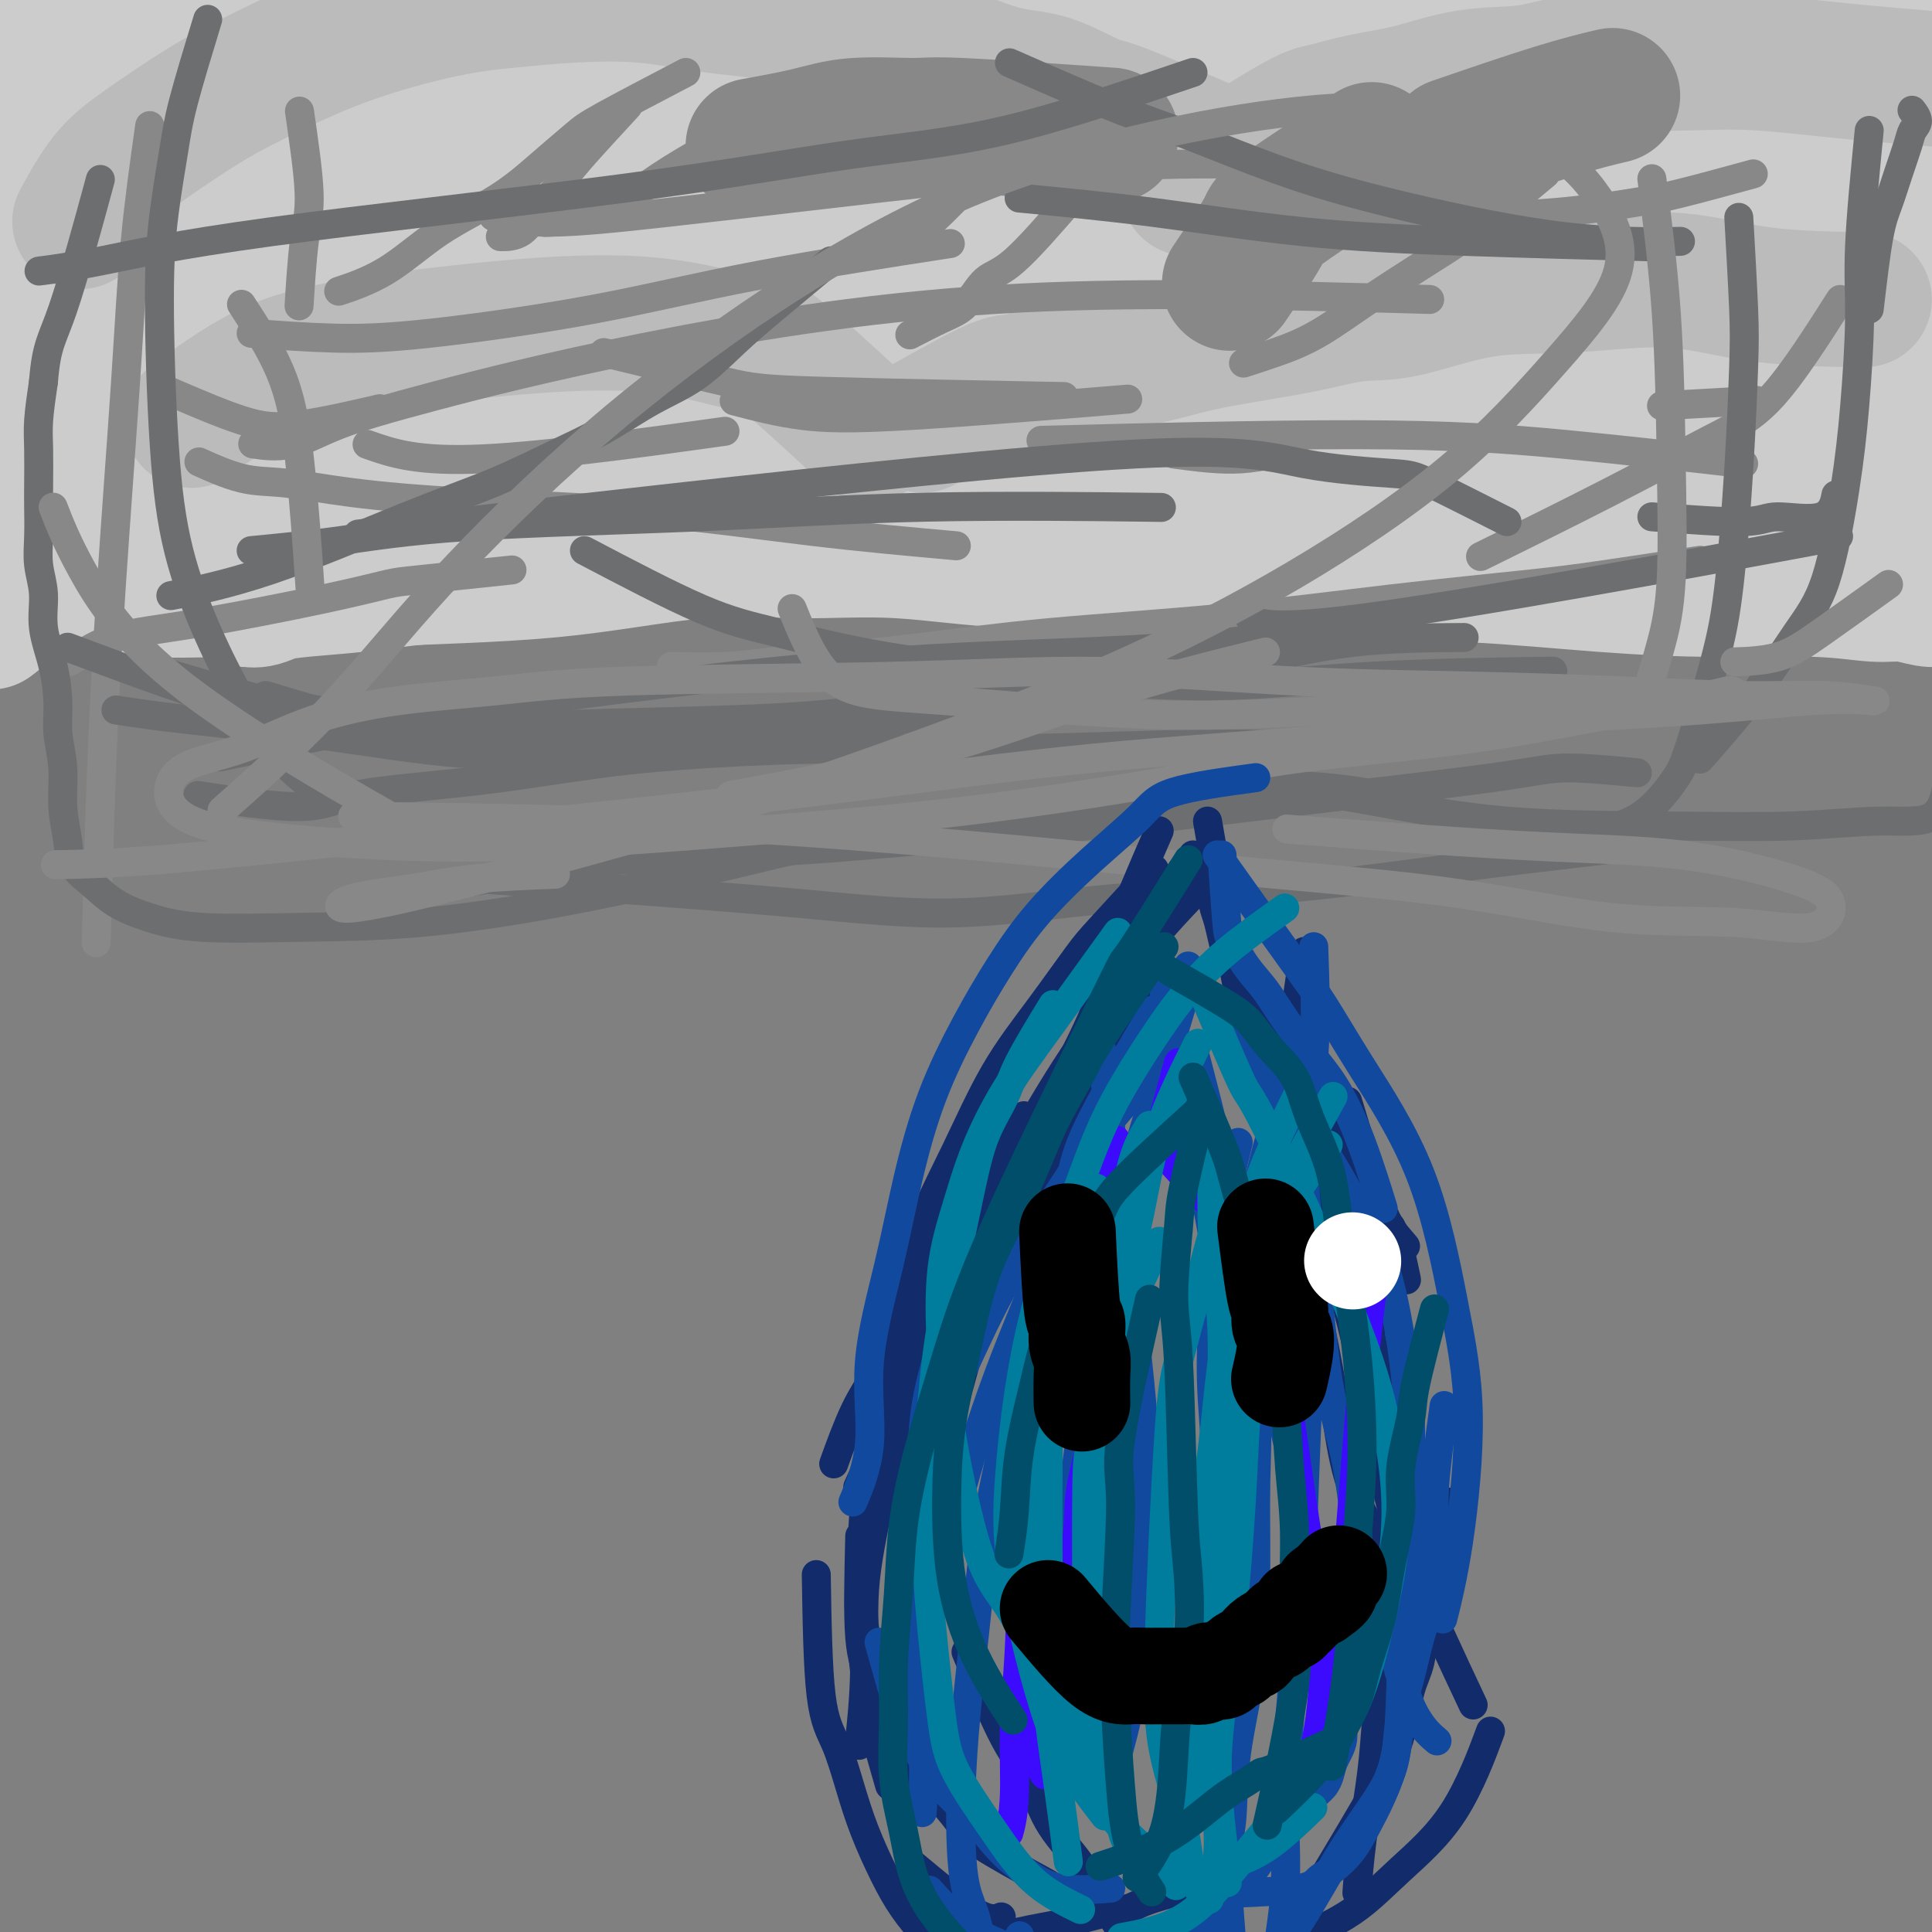 <svg viewBox='0 0 400 400' version='1.1' xmlns='http://www.w3.org/2000/svg' xmlns:xlink='http://www.w3.org/1999/xlink'><rect x="0" y="0" width="400" height="400" fill="#808080" stroke="none"/><g fill='none' stroke='#CCCCCC' stroke-width='28' stroke-linecap='round' stroke-linejoin='round'><path d='M115,79c15.633,-4.122 31.265,-8.245 45,-10c13.735,-1.755 25.572,-1.143 36,-1c10.428,0.143 19.445,-0.182 28,0c8.555,0.182 16.647,0.872 25,1c8.353,0.128 16.965,-0.306 25,0c8.035,0.306 15.492,1.353 22,2c6.508,0.647 12.067,0.893 18,1c5.933,0.107 12.241,0.076 17,0c4.759,-0.076 7.970,-0.198 11,0c3.030,0.198 5.881,0.717 8,1c2.119,0.283 3.508,0.332 5,0c1.492,-0.332 3.089,-1.044 3,-1c-0.089,0.044 -1.865,0.844 -4,1c-2.135,0.156 -4.631,-0.333 -8,-1c-3.369,-0.667 -7.611,-1.512 -12,-2c-4.389,-0.488 -8.923,-0.619 -13,-1c-4.077,-0.381 -7.696,-1.013 -17,-2c-9.304,-0.987 -24.293,-2.329 -36,-3c-11.707,-0.671 -20.131,-0.672 -29,-1c-8.869,-0.328 -18.184,-0.984 -27,-1c-8.816,-0.016 -17.133,0.608 -25,1c-7.867,0.392 -15.285,0.554 -23,1c-7.715,0.446 -15.726,1.178 -24,2c-8.274,0.822 -16.811,1.735 -24,3c-7.189,1.265 -13.029,2.881 -19,4c-5.971,1.119 -12.074,1.742 -17,3c-4.926,1.258 -8.677,3.150 -12,4c-3.323,0.850 -6.219,0.657 -8,1c-1.781,0.343 -2.445,1.221 -3,2c-0.555,0.779 -0.999,1.459 -1,2c-0.001,0.541 0.442,0.944 2,1c1.558,0.056 4.230,-0.234 7,0c2.770,0.234 5.640,0.990 9,1c3.360,0.010 7.212,-0.728 12,-1c4.788,-0.272 10.511,-0.078 17,0c6.489,0.078 13.745,0.039 21,0'/><path d='M124,86c15.799,-0.710 30.296,-1.984 43,-3c12.704,-1.016 23.616,-1.775 35,-2c11.384,-0.225 23.240,0.085 34,0c10.760,-0.085 20.423,-0.565 30,-1c9.577,-0.435 19.068,-0.824 28,-1c8.932,-0.176 17.306,-0.140 25,0c7.694,0.140 14.707,0.384 22,0c7.293,-0.384 14.867,-1.397 21,-2c6.133,-0.603 10.826,-0.795 15,-1c4.174,-0.205 7.830,-0.421 10,-1c2.170,-0.579 2.855,-1.520 4,-2c1.145,-0.480 2.750,-0.500 3,-1c0.250,-0.500 -0.856,-1.482 -2,-2c-1.144,-0.518 -2.327,-0.574 -6,-1c-3.673,-0.426 -9.838,-1.224 -15,-2c-5.162,-0.776 -9.323,-1.531 -14,-2c-4.677,-0.469 -9.869,-0.652 -14,-1c-4.131,-0.348 -7.199,-0.862 -19,-2c-11.801,-1.138 -32.335,-2.900 -48,-4c-15.665,-1.100 -26.462,-1.539 -38,-2c-11.538,-0.461 -23.819,-0.944 -36,-1c-12.181,-0.056 -24.263,0.316 -36,1c-11.737,0.684 -23.129,1.680 -34,2c-10.871,0.320 -21.220,-0.037 -31,1c-9.780,1.037 -18.990,3.469 -27,5c-8.010,1.531 -14.818,2.161 -21,3c-6.182,0.839 -11.736,1.886 -16,3c-4.264,1.114 -7.238,2.293 -9,3c-1.762,0.707 -2.312,0.941 -3,1c-0.688,0.059 -1.512,-0.057 -1,0c0.512,0.057 2.362,0.287 4,0c1.638,-0.287 3.064,-1.092 7,-1c3.936,0.092 10.384,1.082 17,1c6.616,-0.082 13.402,-1.236 21,-2c7.598,-0.764 16.009,-1.140 24,-2c7.991,-0.860 15.561,-2.205 26,-4c10.439,-1.795 23.746,-4.039 36,-6c12.254,-1.961 23.455,-3.638 34,-6c10.545,-2.362 20.434,-5.410 30,-8c9.566,-2.590 18.811,-4.724 28,-7c9.189,-2.276 18.324,-4.696 27,-7c8.676,-2.304 16.892,-4.494 25,-7c8.108,-2.506 16.106,-5.329 23,-8c6.894,-2.671 12.684,-5.192 18,-7c5.316,-1.808 10.158,-2.904 15,-4'/><path d='M359,6c11.077,-3.674 10.769,-3.360 12,-4c1.231,-0.640 4.002,-2.235 6,-3c1.998,-0.765 3.223,-0.699 4,-1c0.777,-0.301 1.105,-0.967 1,-1c-0.105,-0.033 -0.645,0.568 -1,1c-0.355,0.432 -0.526,0.696 -1,1c-0.474,0.304 -1.251,0.649 -2,1c-0.749,0.351 -1.469,0.707 -3,1c-1.531,0.293 -3.872,0.524 -6,1c-2.128,0.476 -4.044,1.199 -7,2c-2.956,0.801 -6.954,1.680 -12,3c-5.046,1.320 -11.140,3.080 -19,5c-7.860,1.920 -17.487,3.998 -28,6c-10.513,2.002 -21.913,3.926 -33,6c-11.087,2.074 -21.861,4.297 -32,6c-10.139,1.703 -19.643,2.886 -29,5c-9.357,2.114 -18.566,5.161 -27,7c-8.434,1.839 -16.092,2.472 -24,4c-7.908,1.528 -16.065,3.953 -24,6c-7.935,2.047 -15.647,3.716 -22,5c-6.353,1.284 -11.348,2.184 -16,3c-4.652,0.816 -8.960,1.549 -12,2c-3.040,0.451 -4.811,0.620 -6,1c-1.189,0.380 -1.797,0.971 -2,1c-0.203,0.029 -0.003,-0.503 1,-1c1.003,-0.497 2.807,-0.958 5,-1c2.193,-0.042 4.774,0.334 8,0c3.226,-0.334 7.096,-1.378 12,-2c4.904,-0.622 10.842,-0.823 16,-1c5.158,-0.177 9.536,-0.330 22,-1c12.464,-0.670 33.014,-1.856 49,-3c15.986,-1.144 27.408,-2.244 39,-3c11.592,-0.756 23.352,-1.167 35,-2c11.648,-0.833 23.182,-2.090 34,-3c10.818,-0.910 20.919,-1.475 31,-2c10.081,-0.525 20.140,-1.010 29,-1c8.860,0.010 16.520,0.515 24,0c7.480,-0.515 14.779,-2.050 21,-3c6.221,-0.950 11.364,-1.313 16,-2c4.636,-0.687 8.763,-1.697 12,-2c3.237,-0.303 5.582,0.101 7,0c1.418,-0.101 1.908,-0.707 2,-1c0.092,-0.293 -0.212,-0.275 -1,0c-0.788,0.275 -2.058,0.805 -4,1c-1.942,0.195 -4.555,0.056 -8,0c-3.445,-0.056 -7.723,-0.028 -12,0'/><path d='M414,37c-5.844,0.185 -8.956,0.649 -14,1c-5.044,0.351 -12.022,0.591 -18,1c-5.978,0.409 -10.957,0.987 -22,2c-11.043,1.013 -28.151,2.462 -42,3c-13.849,0.538 -24.440,0.164 -36,1c-11.560,0.836 -24.090,2.880 -36,4c-11.910,1.120 -23.202,1.315 -34,2c-10.798,0.685 -21.104,1.861 -32,3c-10.896,1.139 -22.381,2.242 -33,3c-10.619,0.758 -20.370,1.172 -29,2c-8.630,0.828 -16.137,2.069 -23,3c-6.863,0.931 -13.082,1.552 -18,2c-4.918,0.448 -8.534,0.724 -11,1c-2.466,0.276 -3.782,0.553 -4,1c-0.218,0.447 0.664,1.066 2,1c1.336,-0.066 3.128,-0.816 7,-1c3.872,-0.184 9.826,0.200 17,0c7.174,-0.200 15.569,-0.982 25,-1c9.431,-0.018 19.899,0.728 30,1c10.101,0.272 19.837,0.069 31,0c11.163,-0.069 23.755,-0.006 36,0c12.245,0.006 24.145,-0.045 37,0c12.855,0.045 26.666,0.188 39,0c12.334,-0.188 23.191,-0.706 33,-1c9.809,-0.294 18.571,-0.364 27,-1c8.429,-0.636 16.524,-1.838 23,-3c6.476,-1.162 11.334,-2.283 15,-3c3.666,-0.717 6.139,-1.031 8,-2c1.861,-0.969 3.110,-2.594 3,-4c-0.110,-1.406 -1.578,-2.595 -5,-4c-3.422,-1.405 -8.798,-3.027 -16,-5c-7.202,-1.973 -16.231,-4.296 -25,-6c-8.769,-1.704 -17.278,-2.788 -27,-4c-9.722,-1.212 -20.656,-2.553 -31,-4c-10.344,-1.447 -20.098,-3.000 -34,-4c-13.902,-1.000 -31.953,-1.446 -47,-2c-15.047,-0.554 -27.090,-1.217 -40,-1c-12.910,0.217 -26.688,1.313 -39,2c-12.312,0.687 -23.160,0.964 -33,2c-9.840,1.036 -18.674,2.831 -28,4c-9.326,1.169 -19.145,1.711 -27,3c-7.855,1.289 -13.746,3.323 -19,5c-5.254,1.677 -9.872,2.996 -13,4c-3.128,1.004 -4.765,1.693 -6,3c-1.235,1.307 -2.067,3.230 -3,4c-0.933,0.770 -1.966,0.385 -3,0'/><path d='M-1,49c-6.262,2.700 0.083,1.449 3,1c2.917,-0.449 2.407,-0.095 4,0c1.593,0.095 5.290,-0.067 10,0c4.710,0.067 10.434,0.364 17,0c6.566,-0.364 13.975,-1.388 22,-2c8.025,-0.612 16.667,-0.810 30,-2c13.333,-1.190 31.356,-3.371 47,-5c15.644,-1.629 28.908,-2.706 42,-4c13.092,-1.294 26.011,-2.806 39,-4c12.989,-1.194 26.047,-2.071 38,-3c11.953,-0.929 22.799,-1.911 33,-3c10.201,-1.089 19.756,-2.285 28,-3c8.244,-0.715 15.176,-0.947 21,-2c5.824,-1.053 10.539,-2.925 14,-4c3.461,-1.075 5.667,-1.352 7,-2c1.333,-0.648 1.792,-1.669 2,-2c0.208,-0.331 0.165,0.026 -1,0c-1.165,-0.026 -3.453,-0.437 -7,-1c-3.547,-0.563 -8.354,-1.280 -16,-2c-7.646,-0.720 -18.131,-1.443 -25,-2c-6.869,-0.557 -10.123,-0.949 -18,-1c-7.877,-0.051 -20.379,0.238 -33,0c-12.621,-0.238 -25.362,-1.005 -37,-1c-11.638,0.005 -22.172,0.781 -33,1c-10.828,0.219 -21.951,-0.119 -33,1c-11.049,1.119 -22.024,3.696 -32,5c-9.976,1.304 -18.954,1.337 -28,2c-9.046,0.663 -18.161,1.956 -27,3c-8.839,1.044 -17.402,1.839 -25,2c-7.598,0.161 -14.232,-0.310 -19,0c-4.768,0.310 -7.670,1.403 -10,2c-2.330,0.597 -4.087,0.699 -5,1c-0.913,0.301 -0.981,0.802 -1,1c-0.019,0.198 0.010,0.092 0,0c-0.010,-0.092 -0.060,-0.171 1,0c1.060,0.171 3.232,0.593 6,1c2.768,0.407 6.134,0.798 11,1c4.866,0.202 11.233,0.214 17,0c5.767,-0.214 10.933,-0.653 22,-1c11.067,-0.347 28.033,-0.603 42,-1c13.967,-0.397 24.933,-0.934 37,-2c12.067,-1.066 25.233,-2.661 38,-4c12.767,-1.339 25.133,-2.421 37,-3c11.867,-0.579 23.233,-0.656 34,-1c10.767,-0.344 20.933,-0.955 30,-2c9.067,-1.045 17.033,-2.522 25,-4'/><path d='M306,9c34.439,-2.485 20.036,-0.698 17,-1c-3.036,-0.302 5.296,-2.692 10,-4c4.704,-1.308 5.781,-1.534 6,-2c0.219,-0.466 -0.421,-1.171 -2,-2c-1.579,-0.829 -4.096,-1.780 -8,-3c-3.904,-1.220 -9.195,-2.708 -17,-4c-7.805,-1.292 -18.125,-2.389 -26,-3c-7.875,-0.611 -13.304,-0.735 -20,-1c-6.696,-0.265 -14.657,-0.669 -27,-2c-12.343,-1.331 -29.068,-3.588 -43,-4c-13.932,-0.412 -25.071,1.020 -37,2c-11.929,0.980 -24.649,1.509 -36,2c-11.351,0.491 -21.332,0.943 -30,2c-8.668,1.057 -16.023,2.720 -24,4c-7.977,1.280 -16.576,2.176 -24,3c-7.424,0.824 -13.674,1.577 -19,3c-5.326,1.423 -9.726,3.515 -13,5c-3.274,1.485 -5.420,2.361 -7,4c-1.580,1.639 -2.594,4.040 -3,5c-0.406,0.960 -0.203,0.480 0,0'/><path d='M7,37c24.426,-0.070 48.853,-0.140 64,-1c15.147,-0.860 21.016,-2.510 29,-4c7.984,-1.490 18.083,-2.820 27,-4c8.917,-1.180 16.653,-2.210 25,-4c8.347,-1.790 17.304,-4.341 26,-6c8.696,-1.659 17.131,-2.425 26,-4c8.869,-1.575 18.172,-3.959 27,-6c8.828,-2.041 17.182,-3.738 25,-5c7.818,-1.262 15.101,-2.089 23,-3c7.899,-0.911 16.416,-1.907 24,-3c7.584,-1.093 14.237,-2.282 21,-3c6.763,-0.718 13.636,-0.964 20,-1c6.364,-0.036 12.221,0.137 18,0c5.779,-0.137 11.482,-0.585 16,-1c4.518,-0.415 7.852,-0.798 11,-1c3.148,-0.202 6.112,-0.224 8,0c1.888,0.224 2.700,0.693 3,1c0.300,0.307 0.086,0.452 0,1c-0.086,0.548 -0.046,1.499 -1,2c-0.954,0.501 -2.902,0.554 -5,1c-2.098,0.446 -4.347,1.287 -7,2c-2.653,0.713 -5.710,1.298 -10,2c-4.290,0.702 -9.811,1.520 -15,2c-5.189,0.480 -10.044,0.623 -20,2c-9.956,1.377 -25.012,3.989 -37,6c-11.988,2.011 -20.909,3.422 -30,5c-9.091,1.578 -18.354,3.323 -26,5c-7.646,1.677 -13.677,3.284 -20,5c-6.323,1.716 -12.939,3.540 -18,5c-5.061,1.460 -8.568,2.556 -12,4c-3.432,1.444 -6.788,3.237 -9,5c-2.212,1.763 -3.279,3.497 -4,5c-0.721,1.503 -1.094,2.775 -1,4c0.094,1.225 0.655,2.403 2,3c1.345,0.597 3.472,0.612 6,1c2.528,0.388 5.455,1.148 9,2c3.545,0.852 7.706,1.795 12,2c4.294,0.205 8.720,-0.327 15,0c6.280,0.327 14.415,1.513 25,2c10.585,0.487 23.619,0.273 36,0c12.381,-0.273 24.108,-0.606 34,-1c9.892,-0.394 17.951,-0.848 26,-2c8.049,-1.152 16.090,-3.003 24,-4c7.910,-0.997 15.689,-1.142 22,-2c6.311,-0.858 11.156,-2.429 16,-4'/><path d='M412,45c12.576,-2.087 13.016,-2.303 15,-3c1.984,-0.697 5.510,-1.875 8,-3c2.490,-1.125 3.942,-2.199 5,-3c1.058,-0.801 1.721,-1.331 2,-2c0.279,-0.669 0.172,-1.477 -1,-2c-1.172,-0.523 -3.410,-0.760 -5,-1c-1.590,-0.240 -2.532,-0.483 -5,-1c-2.468,-0.517 -6.461,-1.307 -10,-2c-3.539,-0.693 -6.625,-1.290 -11,-2c-4.375,-0.710 -10.038,-1.532 -15,-2c-4.962,-0.468 -9.223,-0.581 -19,-1c-9.777,-0.419 -25.072,-1.142 -37,-2c-11.928,-0.858 -20.490,-1.849 -28,-2c-7.510,-0.151 -13.969,0.539 -20,1c-6.031,0.461 -11.634,0.694 -17,1c-5.366,0.306 -10.495,0.687 -14,1c-3.505,0.313 -5.387,0.560 -7,1c-1.613,0.440 -2.957,1.074 -4,1c-1.043,-0.074 -1.785,-0.855 -2,-1c-0.215,-0.145 0.097,0.348 1,0c0.903,-0.348 2.396,-1.535 4,-2c1.604,-0.465 3.318,-0.208 6,0c2.682,0.208 6.331,0.369 10,0c3.669,-0.369 7.359,-1.266 15,-2c7.641,-0.734 19.234,-1.304 30,-2c10.766,-0.696 20.707,-1.519 30,-2c9.293,-0.481 17.938,-0.619 26,-1c8.062,-0.381 15.539,-1.006 22,-2c6.461,-0.994 11.904,-2.357 17,-3c5.096,-0.643 9.846,-0.566 14,-1c4.154,-0.434 7.714,-1.380 10,-2c2.286,-0.620 3.299,-0.913 4,-1c0.701,-0.087 1.091,0.031 1,0c-0.091,-0.031 -0.662,-0.213 -2,0c-1.338,0.213 -3.445,0.819 -5,1c-1.555,0.181 -2.560,-0.063 -5,0c-2.440,0.063 -6.315,0.435 -10,1c-3.685,0.565 -7.182,1.325 -13,2c-5.818,0.675 -13.959,1.265 -25,3c-11.041,1.735 -24.982,4.615 -37,7c-12.018,2.385 -22.112,4.275 -33,6c-10.888,1.725 -22.569,3.285 -34,5c-11.431,1.715 -22.610,3.583 -34,6c-11.390,2.417 -22.990,5.381 -34,8c-11.010,2.619 -21.432,4.891 -32,7c-10.568,2.109 -21.284,4.054 -32,6'/><path d='M141,57c-26.227,5.317 -25.794,5.110 -32,6c-6.206,0.890 -19.051,2.878 -29,4c-9.949,1.122 -17.003,1.377 -24,2c-6.997,0.623 -13.938,1.615 -19,2c-5.062,0.385 -8.244,0.162 -11,0c-2.756,-0.162 -5.086,-0.263 -7,-1c-1.914,-0.737 -3.414,-2.108 -4,-3c-0.586,-0.892 -0.260,-1.304 0,-2c0.260,-0.696 0.453,-1.676 1,-3c0.547,-1.324 1.449,-2.992 3,-5c1.551,-2.008 3.751,-4.357 6,-6c2.249,-1.643 4.546,-2.581 7,-4c2.454,-1.419 5.064,-3.319 8,-5c2.936,-1.681 6.198,-3.145 9,-5c2.802,-1.855 5.142,-4.102 8,-6c2.858,-1.898 6.233,-3.446 9,-5c2.767,-1.554 4.927,-3.115 7,-5c2.073,-1.885 4.059,-4.094 6,-6c1.941,-1.906 3.837,-3.507 5,-5c1.163,-1.493 1.593,-2.876 2,-4c0.407,-1.124 0.792,-1.990 1,-3c0.208,-1.010 0.239,-2.165 0,-3c-0.239,-0.835 -0.748,-1.348 -2,-2c-1.252,-0.652 -3.249,-1.441 -5,-2c-1.751,-0.559 -3.258,-0.888 -5,-1c-1.742,-0.112 -3.720,-0.008 -6,0c-2.280,0.008 -4.864,-0.079 -8,0c-3.136,0.079 -6.826,0.326 -10,1c-3.174,0.674 -5.832,1.776 -9,3c-3.168,1.224 -6.846,2.572 -10,4c-3.154,1.428 -5.784,2.938 -8,5c-2.216,2.062 -4.017,4.676 -6,7c-1.983,2.324 -4.149,4.356 -6,8c-1.851,3.644 -3.386,8.898 -4,11c-0.614,2.102 -0.307,1.051 0,0'/><path d='M2,107c2.537,-14.333 5.075,-28.667 7,-35c1.925,-6.333 3.239,-4.666 4,-5c0.761,-0.334 0.970,-2.668 4,-5c3.030,-2.332 8.881,-4.660 13,-6c4.119,-1.340 6.505,-1.692 9,-2c2.495,-0.308 5.097,-0.573 8,-1c2.903,-0.427 6.105,-1.015 9,-1c2.895,0.015 5.482,0.633 8,1c2.518,0.367 4.967,0.483 7,1c2.033,0.517 3.648,1.436 5,2c1.352,0.564 2.439,0.774 3,1c0.561,0.226 0.597,0.468 1,1c0.403,0.532 1.173,1.353 1,2c-0.173,0.647 -1.289,1.120 -2,2c-0.711,0.880 -1.016,2.167 -2,3c-0.984,0.833 -2.647,1.212 -4,2c-1.353,0.788 -2.397,1.987 -4,3c-1.603,1.013 -3.767,1.842 -6,3c-2.233,1.158 -4.535,2.646 -7,4c-2.465,1.354 -5.092,2.574 -8,4c-2.908,1.426 -6.097,3.057 -9,5c-2.903,1.943 -5.519,4.196 -8,6c-2.481,1.804 -4.826,3.157 -7,5c-2.174,1.843 -4.178,4.175 -6,6c-1.822,1.825 -3.462,3.143 -5,5c-1.538,1.857 -2.973,4.251 -4,6c-1.027,1.749 -1.645,2.851 -2,4c-0.355,1.149 -0.448,2.343 -1,3c-0.552,0.657 -1.564,0.775 -2,1c-0.436,0.225 -0.294,0.556 0,1c0.294,0.444 0.742,1.000 1,1c0.258,0.000 0.326,-0.555 1,-1c0.674,-0.445 1.952,-0.780 4,-1c2.048,-0.220 4.864,-0.326 9,-1c4.136,-0.674 9.590,-1.917 17,-3c7.410,-1.083 16.775,-2.005 29,-4c12.225,-1.995 27.308,-5.063 40,-7c12.692,-1.937 22.991,-2.742 33,-4c10.009,-1.258 19.726,-2.968 29,-4c9.274,-1.032 18.105,-1.387 26,-2c7.895,-0.613 14.853,-1.485 22,-2c7.147,-0.515 14.483,-0.674 20,-1c5.517,-0.326 9.216,-0.818 12,-1c2.784,-0.182 4.653,-0.052 6,0c1.347,0.052 2.174,0.026 3,0'/><path d='M256,93c13.621,-0.729 3.174,0.448 -1,1c-4.174,0.552 -2.076,0.477 -2,1c0.076,0.523 -1.870,1.643 -4,2c-2.130,0.357 -4.445,-0.050 -7,0c-2.555,0.050 -5.350,0.558 -9,1c-3.650,0.442 -8.155,0.817 -12,1c-3.845,0.183 -7.029,0.173 -12,1c-4.971,0.827 -11.728,2.490 -21,4c-9.272,1.510 -21.059,2.865 -30,4c-8.941,1.135 -15.038,2.048 -22,3c-6.962,0.952 -14.790,1.941 -21,3c-6.210,1.059 -10.801,2.186 -16,3c-5.199,0.814 -11.007,1.314 -16,2c-4.993,0.686 -9.171,1.557 -13,2c-3.829,0.443 -7.308,0.459 -10,1c-2.692,0.541 -4.595,1.606 -6,2c-1.405,0.394 -2.310,0.117 -3,0c-0.690,-0.117 -1.164,-0.072 -1,0c0.164,0.072 0.965,0.173 2,0c1.035,-0.173 2.303,-0.619 4,-1c1.697,-0.381 3.825,-0.697 7,-1c3.175,-0.303 7.399,-0.595 11,-1c3.601,-0.405 6.578,-0.924 17,-2c10.422,-1.076 28.287,-2.708 42,-4c13.713,-1.292 23.274,-2.242 34,-3c10.726,-0.758 22.618,-1.323 34,-2c11.382,-0.677 22.255,-1.466 33,-2c10.745,-0.534 21.363,-0.812 32,-1c10.637,-0.188 21.293,-0.285 30,-1c8.707,-0.715 15.466,-2.047 23,-3c7.534,-0.953 15.842,-1.527 22,-2c6.158,-0.473 10.165,-0.847 14,-1c3.835,-0.153 7.499,-0.086 10,0c2.501,0.086 3.839,0.191 5,0c1.161,-0.191 2.144,-0.679 2,-1c-0.144,-0.321 -1.416,-0.475 -2,0c-0.584,0.475 -0.480,1.580 -1,2c-0.520,0.420 -1.662,0.155 -3,0c-1.338,-0.155 -2.870,-0.199 -4,0c-1.130,0.199 -1.857,0.642 -3,1c-1.143,0.358 -2.702,0.631 -5,1c-2.298,0.369 -5.334,0.834 -8,1c-2.666,0.166 -4.962,0.034 -9,0c-4.038,-0.034 -9.818,0.029 -17,0c-7.182,-0.029 -15.766,-0.151 -25,0c-9.234,0.151 -19.117,0.576 -29,1'/><path d='M266,105c-17.021,0.682 -19.574,1.885 -26,2c-6.426,0.115 -16.726,-0.860 -25,-1c-8.274,-0.140 -14.522,0.554 -21,1c-6.478,0.446 -13.187,0.642 -19,1c-5.813,0.358 -10.731,0.878 -16,1c-5.269,0.122 -10.890,-0.152 -15,0c-4.110,0.152 -6.710,0.731 -9,1c-2.290,0.269 -4.269,0.228 -5,0c-0.731,-0.228 -0.212,-0.643 0,-1c0.212,-0.357 0.119,-0.657 2,-1c1.881,-0.343 5.737,-0.728 9,-1c3.263,-0.272 5.931,-0.432 10,-1c4.069,-0.568 9.537,-1.543 14,-2c4.463,-0.457 7.920,-0.395 18,-1c10.080,-0.605 26.784,-1.878 40,-2c13.216,-0.122 22.943,0.905 33,1c10.057,0.095 20.443,-0.744 30,-1c9.557,-0.256 18.286,0.070 27,0c8.714,-0.070 17.414,-0.537 26,-1c8.586,-0.463 17.057,-0.921 24,-1c6.943,-0.079 12.358,0.220 18,0c5.642,-0.220 11.513,-0.961 16,-2c4.487,-1.039 7.591,-2.376 10,-3c2.409,-0.624 4.122,-0.533 5,-1c0.878,-0.467 0.919,-1.491 1,-2c0.081,-0.509 0.201,-0.502 0,-1c-0.201,-0.498 -0.722,-1.499 -2,-2c-1.278,-0.501 -3.314,-0.500 -6,-1c-2.686,-0.500 -6.022,-1.500 -9,-2c-2.978,-0.500 -5.597,-0.499 -9,-1c-3.403,-0.501 -7.590,-1.502 -11,-2c-3.410,-0.498 -6.043,-0.491 -15,-1c-8.957,-0.509 -24.239,-1.532 -36,-2c-11.761,-0.468 -20.001,-0.379 -28,0c-7.999,0.379 -15.755,1.049 -24,2c-8.245,0.951 -16.978,2.184 -24,3c-7.022,0.816 -12.334,1.215 -19,2c-6.666,0.785 -14.685,1.955 -21,3c-6.315,1.045 -10.927,1.964 -16,3c-5.073,1.036 -10.609,2.190 -15,3c-4.391,0.810 -7.638,1.275 -10,2c-2.362,0.725 -3.840,1.711 -5,2c-1.160,0.289 -2.002,-0.118 -2,0c0.002,0.118 0.847,0.763 2,1c1.153,0.237 2.615,0.068 5,0c2.385,-0.068 5.692,-0.034 9,0'/><path d='M177,100c4.196,0.222 7.686,0.277 11,0c3.314,-0.277 6.454,-0.886 13,-1c6.546,-0.114 16.500,0.268 27,0c10.500,-0.268 21.546,-1.186 32,-2c10.454,-0.814 20.315,-1.525 29,-2c8.685,-0.475 16.194,-0.716 24,-1c7.806,-0.284 15.909,-0.612 23,-1c7.091,-0.388 13.169,-0.836 20,-1c6.831,-0.164 14.413,-0.045 20,0c5.587,0.045 9.178,0.017 13,0c3.822,-0.017 7.876,-0.021 11,0c3.124,0.021 5.317,0.069 7,0c1.683,-0.069 2.857,-0.254 3,0c0.143,0.254 -0.746,0.948 -1,1c-0.254,0.052 0.128,-0.537 -1,0c-1.128,0.537 -3.765,2.201 -6,3c-2.235,0.799 -4.066,0.735 -7,1c-2.934,0.265 -6.970,0.859 -11,1c-4.030,0.141 -8.054,-0.172 -15,0c-6.946,0.172 -16.813,0.830 -28,1c-11.187,0.170 -23.695,-0.147 -35,0c-11.305,0.147 -21.406,0.758 -32,1c-10.594,0.242 -21.681,0.117 -33,0c-11.319,-0.117 -22.869,-0.224 -34,0c-11.131,0.224 -21.843,0.781 -33,1c-11.157,0.219 -22.760,0.100 -34,0c-11.240,-0.100 -22.118,-0.182 -32,0c-9.882,0.182 -18.768,0.627 -28,1c-9.232,0.373 -18.810,0.674 -27,1c-8.190,0.326 -14.992,0.676 -21,1c-6.008,0.324 -11.222,0.623 -15,1c-3.778,0.377 -6.120,0.833 -8,1c-1.880,0.167 -3.297,0.046 -4,0c-0.703,-0.046 -0.693,-0.018 -1,0c-0.307,0.018 -0.930,0.024 -1,0c-0.070,-0.024 0.415,-0.078 1,0c0.585,0.078 1.272,0.287 2,0c0.728,-0.287 1.497,-1.071 3,-1c1.503,0.071 3.742,0.996 6,1c2.258,0.004 4.537,-0.913 8,-1c3.463,-0.087 8.111,0.658 12,1c3.889,0.342 7.020,0.282 15,0c7.980,-0.282 20.809,-0.787 32,-1c11.191,-0.213 20.744,-0.134 30,0c9.256,0.134 18.216,0.324 26,0c7.784,-0.324 14.392,-1.162 21,-2'/><path d='M159,103c27.567,-0.523 19.486,-0.332 20,0c0.514,0.332 9.625,0.803 16,1c6.375,0.197 10.014,0.120 13,0c2.986,-0.120 5.320,-0.285 7,0c1.680,0.285 2.706,1.018 3,1c0.294,-0.018 -0.143,-0.789 -1,-1c-0.857,-0.211 -2.134,0.138 -4,0c-1.866,-0.138 -4.322,-0.761 -8,-1c-3.678,-0.239 -8.579,-0.093 -14,0c-5.421,0.093 -11.361,0.133 -17,0c-5.639,-0.133 -10.975,-0.439 -22,0c-11.025,0.439 -27.737,1.621 -41,2c-13.263,0.379 -23.077,-0.046 -33,0c-9.923,0.046 -19.956,0.564 -29,1c-9.044,0.436 -17.101,0.789 -23,1c-5.899,0.211 -9.640,0.278 -13,1c-3.360,0.722 -6.337,2.098 -8,3c-1.663,0.902 -2.011,1.331 -3,2c-0.989,0.669 -2.620,1.577 -3,2c-0.380,0.423 0.491,0.362 0,1c-0.491,0.638 -2.343,1.975 -3,3c-0.657,1.025 -0.120,1.738 0,2c0.120,0.262 -0.177,0.074 0,0c0.177,-0.074 0.829,-0.034 2,0c1.171,0.034 2.860,0.064 4,0c1.140,-0.064 1.731,-0.220 3,0c1.269,0.220 3.216,0.815 6,1c2.784,0.185 6.403,-0.042 12,0c5.597,0.042 13.171,0.353 22,0c8.829,-0.353 18.913,-1.368 31,-2c12.087,-0.632 26.178,-0.879 38,-2c11.822,-1.121 21.374,-3.116 31,-4c9.626,-0.884 19.325,-0.657 29,-1c9.675,-0.343 19.325,-1.256 29,-2c9.675,-0.744 19.376,-1.320 28,-2c8.624,-0.680 16.170,-1.465 24,-2c7.830,-0.535 15.943,-0.821 24,-1c8.057,-0.179 16.057,-0.253 23,0c6.943,0.253 12.827,0.831 19,1c6.173,0.169 12.634,-0.072 18,0c5.366,0.072 9.636,0.455 14,1c4.364,0.545 8.821,1.251 13,2c4.179,0.749 8.079,1.541 11,2c2.921,0.459 4.863,0.585 7,1c2.137,0.415 4.468,1.119 6,2c1.532,0.881 2.266,1.941 3,3'/><path d='M393,118c2.096,1.178 2.835,1.622 4,2c1.165,0.378 2.757,0.689 4,1c1.243,0.311 2.139,0.623 3,1c0.861,0.377 1.689,0.819 2,1c0.311,0.181 0.106,0.101 0,0c-0.106,-0.101 -0.113,-0.222 0,0c0.113,0.222 0.345,0.787 0,1c-0.345,0.213 -1.266,0.072 -2,0c-0.734,-0.072 -1.279,-0.076 -2,0c-0.721,0.076 -1.617,0.231 -3,0c-1.383,-0.231 -3.253,-0.848 -5,-1c-1.747,-0.152 -3.370,0.162 -6,0c-2.630,-0.162 -6.267,-0.801 -12,-1c-5.733,-0.199 -13.561,0.041 -21,0c-7.439,-0.041 -14.490,-0.363 -23,-1c-8.510,-0.637 -18.479,-1.591 -27,-2c-8.521,-0.409 -15.592,-0.275 -23,0c-7.408,0.275 -15.152,0.691 -23,0c-7.848,-0.691 -15.800,-2.490 -24,-3c-8.200,-0.510 -16.647,0.270 -25,0c-8.353,-0.270 -16.610,-1.589 -24,-2c-7.390,-0.411 -13.912,0.086 -21,0c-7.088,-0.086 -14.741,-0.755 -22,-1c-7.259,-0.245 -14.122,-0.065 -20,0c-5.878,0.065 -10.770,0.017 -16,0c-5.230,-0.017 -10.797,-0.003 -16,0c-5.203,0.003 -10.040,-0.005 -14,0c-3.960,0.005 -7.042,0.024 -10,0c-2.958,-0.024 -5.790,-0.091 -9,0c-3.210,0.091 -6.797,0.339 -10,1c-3.203,0.661 -6.023,1.736 -9,2c-2.977,0.264 -6.110,-0.281 -9,0c-2.890,0.281 -5.536,1.388 -8,2c-2.464,0.612 -4.744,0.727 -7,1c-2.256,0.273 -4.487,0.703 -6,1c-1.513,0.297 -2.308,0.462 -3,1c-0.692,0.538 -1.282,1.450 -2,2c-0.718,0.550 -1.564,0.740 -2,1c-0.436,0.260 -0.461,0.591 -1,1c-0.539,0.409 -1.592,0.897 -2,1c-0.408,0.103 -0.171,-0.179 0,0c0.171,0.179 0.277,0.817 0,1c-0.277,0.183 -0.936,-0.091 -1,0c-0.064,0.091 0.468,0.545 1,1'/><path d='M-1,128c-1.667,1.333 -0.833,0.667 0,0'/></g>
<g fill='none' stroke='#BBBBBB' stroke-width='28' stroke-linecap='round' stroke-linejoin='round'><path d='M246,39c8.265,-5.205 16.529,-10.411 21,-13c4.471,-2.589 5.147,-2.562 7,-3c1.853,-0.438 4.883,-1.340 8,-2c3.117,-0.660 6.323,-1.077 10,-2c3.677,-0.923 7.826,-2.352 12,-3c4.174,-0.648 8.375,-0.515 12,-1c3.625,-0.485 6.676,-1.589 10,-2c3.324,-0.411 6.923,-0.131 11,0c4.077,0.131 8.634,0.112 13,0c4.366,-0.112 8.541,-0.319 14,0c5.459,0.319 12.200,1.163 21,2c8.800,0.837 19.657,1.668 24,2c4.343,0.332 2.171,0.166 0,0'/><path d='M251,31c-7.568,-3.270 -15.136,-6.539 -19,-8c-3.864,-1.461 -4.025,-1.113 -6,-2c-1.975,-0.887 -5.765,-3.008 -9,-4c-3.235,-0.992 -5.917,-0.856 -10,-2c-4.083,-1.144 -9.568,-3.568 -14,-5c-4.432,-1.432 -7.812,-1.873 -13,-3c-5.188,-1.127 -12.185,-2.940 -18,-4c-5.815,-1.060 -10.448,-1.367 -15,-2c-4.552,-0.633 -9.023,-1.594 -14,-2c-4.977,-0.406 -10.460,-0.258 -15,0c-4.540,0.258 -8.136,0.628 -12,1c-3.864,0.372 -7.994,0.748 -14,2c-6.006,1.252 -13.886,3.380 -21,6c-7.114,2.620 -13.462,5.733 -18,8c-4.538,2.267 -7.266,3.688 -11,6c-3.734,2.312 -8.475,5.517 -12,8c-3.525,2.483 -5.834,4.245 -8,7c-2.166,2.755 -4.190,6.501 -5,8c-0.810,1.499 -0.405,0.749 0,0'/><path d='M191,88c5.901,-3.322 11.803,-6.644 15,-8c3.197,-1.356 3.690,-0.748 5,-1c1.310,-0.252 3.437,-1.366 6,-2c2.563,-0.634 5.563,-0.789 8,-1c2.437,-0.211 4.311,-0.479 7,-1c2.689,-0.521 6.194,-1.296 9,-2c2.806,-0.704 4.913,-1.337 8,-2c3.087,-0.663 7.154,-1.355 11,-2c3.846,-0.645 7.472,-1.243 11,-2c3.528,-0.757 6.957,-1.674 10,-2c3.043,-0.326 5.701,-0.063 10,-1c4.299,-0.937 10.241,-3.074 16,-4c5.759,-0.926 11.336,-0.640 18,-1c6.664,-0.360 14.415,-1.364 21,-1c6.585,0.364 12.004,2.098 19,3c6.996,0.902 15.570,0.972 19,1c3.430,0.028 1.715,0.014 0,0'/><path d='M180,90c-7.675,-7.091 -15.350,-14.182 -19,-17c-3.650,-2.818 -3.276,-1.362 -7,-2c-3.724,-0.638 -11.546,-3.371 -23,-4c-11.454,-0.629 -26.539,0.845 -37,2c-10.461,1.155 -16.299,1.990 -22,3c-5.701,1.010 -11.266,2.195 -17,5c-5.734,2.805 -11.638,7.230 -14,9c-2.362,1.770 -1.181,0.885 0,0'/></g>
<g fill='none' stroke='#888888' stroke-width='28' stroke-linecap='round' stroke-linejoin='round'><path d='M284,31c-7.214,4.722 -14.427,9.445 -18,12c-3.573,2.555 -3.504,2.943 -4,4c-0.496,1.057 -1.557,2.785 -3,5c-1.443,2.215 -3.270,4.919 -4,6c-0.730,1.081 -0.365,0.541 0,0'/><path d='M301,30c7.644,-2.622 15.289,-5.244 21,-7c5.711,-1.756 9.489,-2.644 11,-3c1.511,-0.356 0.756,-0.178 0,0'/><path d='M230,28c-12.274,-0.857 -24.548,-1.715 -31,-2c-6.452,-0.285 -7.082,0.001 -10,0c-2.918,-0.001 -8.122,-0.289 -12,0c-3.878,0.289 -6.429,1.155 -10,2c-3.571,0.845 -8.163,1.670 -10,2c-1.837,0.330 -0.918,0.165 0,0'/></g>
<g fill='none' stroke='#888888' stroke-width='6' stroke-linecap='round' stroke-linejoin='round'><path d='M210,29c-6.125,6.149 -12.250,12.298 -15,15c-2.750,2.702 -2.125,1.958 -4,3c-1.875,1.042 -6.250,3.869 -8,5c-1.750,1.131 -0.875,0.565 0,0'/><path d='M168,19c-11.000,5.804 -22.000,11.607 -29,16c-7.000,4.393 -10.000,7.375 -14,9c-4.000,1.625 -9.000,1.893 -11,2c-2.000,0.107 -1.000,0.054 0,0'/><path d='M130,22c-3.871,4.196 -7.742,8.392 -10,11c-2.258,2.608 -2.903,3.627 -4,5c-1.097,1.373 -2.644,3.100 -4,5c-1.356,1.900 -2.519,3.973 -4,5c-1.481,1.027 -3.280,1.008 -4,1c-0.720,-0.008 -0.360,-0.004 0,0'/><path d='M222,41c-4.486,5.175 -8.972,10.350 -12,13c-3.028,2.650 -4.599,2.774 -6,4c-1.401,1.226 -2.633,3.556 -4,5c-1.367,1.444 -2.868,2.004 -5,3c-2.132,0.996 -4.895,2.427 -6,3c-1.105,0.573 -0.553,0.286 0,0'/><path d='M320,36c-3.860,3.227 -7.720,6.453 -11,9c-3.280,2.547 -5.980,4.413 -10,7c-4.020,2.587 -9.362,5.895 -14,9c-4.638,3.105 -8.573,6.008 -12,8c-3.427,1.992 -6.346,3.075 -9,4c-2.654,0.925 -5.044,1.693 -6,2c-0.956,0.307 -0.478,0.154 0,0'/><path d='M363,36c-5.553,1.517 -11.107,3.033 -15,4c-3.893,0.967 -6.126,1.383 -10,2c-3.874,0.617 -9.389,1.433 -16,2c-6.611,0.567 -14.318,0.883 -24,1c-9.682,0.117 -21.338,0.033 -26,0c-4.662,-0.033 -2.331,-0.017 0,0'/><path d='M311,32c-5.461,0.456 -10.923,0.911 -15,1c-4.077,0.089 -6.770,-0.189 -10,0c-3.230,0.189 -6.999,0.844 -14,1c-7.001,0.156 -17.236,-0.188 -28,0c-10.764,0.188 -22.059,0.908 -34,2c-11.941,1.092 -24.528,2.555 -37,4c-12.472,1.445 -24.827,2.872 -35,4c-10.173,1.128 -18.162,1.958 -24,2c-5.838,0.042 -9.525,-0.702 -11,-1c-1.475,-0.298 -0.737,-0.149 0,0'/><path d='M142,15c-6.666,3.487 -13.332,6.974 -17,9c-3.668,2.026 -4.339,2.590 -6,4c-1.661,1.410 -4.313,3.667 -7,6c-2.687,2.333 -5.408,4.741 -9,7c-3.592,2.259 -8.056,4.368 -12,7c-3.944,2.632 -7.370,5.785 -11,8c-3.630,2.215 -7.466,3.490 -9,4c-1.534,0.510 -0.767,0.255 0,0'/><path d='M52,69c5.753,0.428 11.505,0.856 17,1c5.495,0.144 10.732,0.003 20,-1c9.268,-1.003 22.567,-2.867 34,-5c11.433,-2.133 21.001,-4.536 34,-7c12.999,-2.464 29.428,-4.990 36,-6c6.572,-1.010 3.286,-0.505 0,0'/><path d='M296,62c-30.931,-0.869 -61.863,-1.738 -90,0c-28.137,1.738 -53.481,6.084 -73,10c-19.519,3.916 -33.214,7.403 -43,10c-9.786,2.597 -15.664,4.304 -20,6c-4.336,1.696 -7.129,3.380 -10,4c-2.871,0.620 -5.820,0.177 -7,0c-1.180,-0.177 -0.590,-0.089 0,0'/><path d='M125,73c9.643,2.339 19.286,4.679 25,6c5.714,1.321 7.500,1.625 20,2c12.500,0.375 35.714,0.821 45,1c9.286,0.179 4.643,0.089 0,0'/><path d='M361,96c-12.530,-1.435 -25.060,-2.869 -37,-4c-11.940,-1.131 -23.292,-1.958 -43,-2c-19.708,-0.042 -47.774,0.702 -59,1c-11.226,0.298 -5.613,0.149 0,0'/><path d='M76,92c5.133,1.822 10.267,3.644 24,3c13.733,-0.644 36.067,-3.756 45,-5c8.933,-1.244 4.467,-0.622 0,0'/><path d='M198,113c-9.640,-0.864 -19.279,-1.727 -30,-3c-10.721,-1.273 -22.523,-2.955 -35,-4c-12.477,-1.045 -25.628,-1.454 -36,-2c-10.372,-0.546 -17.964,-1.229 -24,-2c-6.036,-0.771 -10.515,-1.629 -14,-2c-3.485,-0.371 -5.977,-0.254 -9,-1c-3.023,-0.746 -6.578,-2.356 -8,-3c-1.422,-0.644 -0.711,-0.322 0,0'/><path d='M62,23c0.929,6.411 1.857,12.821 2,17c0.143,4.179 -0.500,6.125 -1,10c-0.500,3.875 -0.857,9.679 -1,12c-0.143,2.321 -0.071,1.161 0,0'/><path d='M35,81c5.429,2.333 10.857,4.667 15,6c4.143,1.333 7.000,1.667 12,1c5.000,-0.667 12.143,-2.333 15,-3c2.857,-0.667 1.429,-0.333 0,0'/><path d='M152,83c4.506,1.179 9.012,2.357 14,3c4.988,0.643 10.458,0.750 23,0c12.542,-0.750 32.155,-2.357 40,-3c7.845,-0.643 3.923,-0.321 0,0'/><path d='M243,94c4.800,0.644 9.600,1.289 14,1c4.400,-0.289 8.400,-1.511 10,-2c1.600,-0.489 0.800,-0.244 0,0'/><path d='M344,84c7.500,-0.417 15.000,-0.833 18,-1c3.000,-0.167 1.500,-0.083 0,0'/><path d='M381,62c-4.890,7.671 -9.780,15.343 -14,20c-4.220,4.657 -7.770,6.300 -13,9c-5.230,2.700 -12.139,6.458 -21,11c-8.861,4.542 -19.675,9.869 -24,12c-4.325,2.131 -2.163,1.065 0,0'/><path d='M352,116c-7.272,1.105 -14.544,2.210 -20,3c-5.456,0.790 -9.097,1.265 -16,2c-6.903,0.735 -17.069,1.731 -28,3c-10.931,1.269 -22.626,2.812 -35,4c-12.374,1.188 -25.427,2.021 -36,3c-10.573,0.979 -18.667,2.105 -26,3c-7.333,0.895 -13.907,1.560 -19,2c-5.093,0.440 -8.705,0.654 -12,1c-3.295,0.346 -6.272,0.824 -10,1c-3.728,0.176 -8.208,0.050 -10,0c-1.792,-0.050 -0.896,-0.025 0,0'/><path d='M106,118c-7.453,0.787 -14.907,1.574 -19,2c-4.093,0.426 -4.827,0.492 -7,1c-2.173,0.508 -5.787,1.456 -13,3c-7.213,1.544 -18.027,3.682 -26,5c-7.973,1.318 -13.107,1.817 -17,3c-3.893,1.183 -6.546,3.049 -8,4c-1.454,0.951 -1.709,0.987 -2,1c-0.291,0.013 -0.617,0.004 -1,0c-0.383,-0.004 -0.824,-0.001 -1,0c-0.176,0.001 -0.088,0.001 0,0'/><path d='M31,26c-1.118,7.924 -2.237,15.848 -3,24c-0.763,8.152 -1.171,16.532 -2,29c-0.829,12.468 -2.078,29.022 -3,43c-0.922,13.978 -1.518,25.379 -2,38c-0.482,12.621 -0.852,26.463 -1,32c-0.148,5.537 -0.074,2.768 0,0'/></g>
<g fill='none' stroke='#6D6E70' stroke-width='6' stroke-linecap='round' stroke-linejoin='round'><path d='M312,108c-6.290,-3.184 -12.580,-6.367 -16,-8c-3.420,-1.633 -3.971,-1.715 -8,-2c-4.029,-0.285 -11.535,-0.772 -18,-2c-6.465,-1.228 -11.887,-3.195 -35,-2c-23.113,1.195 -63.915,5.553 -95,9c-31.085,3.447 -52.453,5.985 -61,7c-8.547,1.015 -4.274,0.508 0,0'/><path d='M211,41c9.083,0.868 18.166,1.735 28,3c9.834,1.265 20.419,2.927 31,4c10.581,1.073 21.156,1.558 34,2c12.844,0.442 27.955,0.841 34,1c6.045,0.159 3.022,0.080 0,0'/><path d='M247,15c-13.761,4.657 -27.523,9.313 -39,12c-11.477,2.687 -20.670,3.403 -32,5c-11.330,1.597 -24.795,4.074 -47,7c-22.205,2.926 -53.148,6.300 -73,9c-19.852,2.700 -28.614,4.727 -35,6c-6.386,1.273 -10.396,1.792 -12,2c-1.604,0.208 -0.802,0.104 0,0'/><path d='M209,13c7.555,3.323 15.109,6.645 21,9c5.891,2.355 10.117,3.741 16,6c5.883,2.259 13.422,5.390 21,8c7.578,2.610 15.196,4.700 25,7c9.804,2.300 21.793,4.812 32,6c10.207,1.188 18.630,1.054 22,1c3.370,-0.054 1.685,-0.027 0,0'/><path d='M172,54c-4.353,3.616 -8.706,7.233 -12,10c-3.294,2.767 -5.530,4.685 -8,7c-2.470,2.315 -5.175,5.027 -8,7c-2.825,1.973 -5.771,3.207 -9,5c-3.229,1.793 -6.741,4.145 -10,6c-3.259,1.855 -6.266,3.212 -10,5c-3.734,1.788 -8.194,4.007 -13,6c-4.806,1.993 -9.958,3.761 -18,7c-8.042,3.239 -18.973,7.949 -28,11c-9.027,3.051 -16.151,4.443 -19,5c-2.849,0.557 -1.425,0.278 0,0'/><path d='M52,114c5.719,-0.550 11.438,-1.100 18,-2c6.562,-0.900 13.968,-2.150 27,-3c13.032,-0.850 31.689,-1.300 48,-2c16.311,-0.700 30.276,-1.650 47,-2c16.724,-0.350 36.207,-0.100 44,0c7.793,0.100 3.897,0.050 0,0'/><path d='M342,107c7.486,0.568 14.973,1.136 19,1c4.027,-0.136 4.595,-0.974 7,-1c2.405,-0.026 6.648,0.762 9,0c2.352,-0.762 2.815,-3.075 3,-4c0.185,-0.925 0.093,-0.463 0,0'/><path d='M272,130c-5.142,1.073 -10.284,2.145 -18,3c-7.716,0.855 -18.006,1.491 -30,2c-11.994,0.509 -25.692,0.891 -41,2c-15.308,1.109 -32.227,2.947 -49,5c-16.773,2.053 -33.400,4.322 -49,7c-15.600,2.678 -30.171,5.765 -36,7c-5.829,1.235 -2.914,0.617 0,0'/><path d='M24,147c4.180,0.628 8.361,1.257 15,2c6.639,0.743 15.737,1.601 26,3c10.263,1.399 21.690,3.341 31,4c9.310,0.659 16.503,0.036 24,0c7.497,-0.036 15.298,0.516 23,0c7.702,-0.516 15.304,-2.101 26,-4c10.696,-1.899 24.484,-4.114 30,-5c5.516,-0.886 2.758,-0.443 0,0'/><path d='M30,138c8.876,2.659 17.753,5.318 25,7c7.247,1.682 12.865,2.387 20,3c7.135,0.613 15.787,1.134 27,2c11.213,0.866 24.985,2.077 37,2c12.015,-0.077 22.272,-1.443 33,-3c10.728,-1.557 21.927,-3.304 35,-5c13.073,-1.696 28.021,-3.342 34,-4c5.979,-0.658 2.990,-0.329 0,0'/><path d='M121,114c8.821,4.630 17.643,9.260 24,12c6.357,2.740 10.251,3.589 16,5c5.749,1.411 13.353,3.383 23,5c9.647,1.617 21.336,2.878 33,4c11.664,1.122 23.302,2.105 34,2c10.698,-0.105 20.457,-1.297 33,-2c12.543,-0.703 27.869,-0.915 34,-1c6.131,-0.085 3.065,-0.042 0,0'/><path d='M258,126c0.356,2.511 0.711,5.022 24,2c23.289,-3.022 69.511,-11.578 88,-15c18.489,-3.422 9.244,-1.711 0,0'/><path d='M387,27c-0.866,8.889 -1.731,17.779 -2,24c-0.269,6.221 0.059,9.774 0,15c-0.059,5.226 -0.505,12.123 -1,18c-0.495,5.877 -1.038,10.732 -2,17c-0.962,6.268 -2.343,13.947 -4,19c-1.657,5.053 -3.588,7.478 -6,11c-2.412,3.522 -5.303,8.141 -9,13c-3.697,4.859 -8.199,9.960 -10,12c-1.801,2.040 -0.900,1.020 0,0'/><path d='M274,155c-6.055,-0.541 -12.110,-1.082 -23,-1c-10.890,0.082 -26.613,0.788 -40,1c-13.387,0.212 -24.436,-0.070 -35,0c-10.564,0.070 -20.641,0.493 -29,1c-8.359,0.507 -14.998,1.098 -22,2c-7.002,0.902 -14.366,2.115 -21,3c-6.634,0.885 -12.537,1.442 -18,2c-5.463,0.558 -10.485,1.119 -14,2c-3.515,0.881 -5.523,2.083 -11,2c-5.477,-0.083 -14.422,-1.452 -18,-2c-3.578,-0.548 -1.789,-0.274 0,0'/><path d='M14,134c13.886,5.181 27.772,10.362 38,13c10.228,2.638 16.797,2.732 27,3c10.203,0.268 24.039,0.708 36,1c11.961,0.292 22.048,0.435 33,0c10.952,-0.435 22.771,-1.446 35,-3c12.229,-1.554 24.869,-3.649 39,-6c14.131,-2.351 29.752,-4.957 36,-6c6.248,-1.043 3.124,-0.521 0,0'/><path d='M387,64c0.665,-5.686 1.329,-11.372 2,-15c0.671,-3.628 1.347,-5.198 2,-7c0.653,-1.802 1.281,-3.835 2,-6c0.719,-2.165 1.527,-4.461 2,-6c0.473,-1.539 0.611,-2.320 1,-3c0.389,-0.680 1.028,-1.260 1,-2c-0.028,-0.740 -0.722,-1.640 -1,-2c-0.278,-0.360 -0.139,-0.180 0,0'/><path d='M360,45c0.405,7.139 0.809,14.279 1,19c0.191,4.721 0.168,7.025 0,12c-0.168,4.975 -0.480,12.621 -1,21c-0.520,8.379 -1.249,17.490 -2,24c-0.751,6.510 -1.523,10.420 -3,16c-1.477,5.580 -3.658,12.829 -5,17c-1.342,4.171 -1.844,5.262 -3,7c-1.156,1.738 -2.964,4.122 -5,6c-2.036,1.878 -4.298,3.251 -7,4c-2.702,0.749 -5.844,0.873 -9,1c-3.156,0.127 -6.326,0.256 -10,0c-3.674,-0.256 -7.852,-0.897 -12,-2c-4.148,-1.103 -8.266,-2.670 -13,-4c-4.734,-1.330 -10.086,-2.425 -17,-3c-6.914,-0.575 -15.392,-0.630 -25,0c-9.608,0.630 -20.347,1.945 -29,3c-8.653,1.055 -15.219,1.849 -22,3c-6.781,1.151 -13.778,2.659 -20,4c-6.222,1.341 -11.669,2.517 -18,4c-6.331,1.483 -13.547,3.275 -21,5c-7.453,1.725 -15.142,3.385 -24,5c-8.858,1.615 -18.886,3.185 -28,4c-9.114,0.815 -17.315,0.876 -25,1c-7.685,0.124 -14.854,0.313 -20,0c-5.146,-0.313 -8.267,-1.127 -11,-2c-2.733,-0.873 -5.076,-1.805 -7,-3c-1.924,-1.195 -3.429,-2.652 -5,-4c-1.571,-1.348 -3.210,-2.586 -4,-4c-0.790,-1.414 -0.733,-3.004 -1,-5c-0.267,-1.996 -0.858,-4.397 -1,-7c-0.142,-2.603 0.164,-5.408 0,-8c-0.164,-2.592 -0.799,-4.971 -1,-7c-0.201,-2.029 0.034,-3.706 0,-6c-0.034,-2.294 -0.335,-5.203 -1,-8c-0.665,-2.797 -1.695,-5.483 -2,-8c-0.305,-2.517 0.114,-4.866 0,-7c-0.114,-2.134 -0.762,-4.054 -1,-6c-0.238,-1.946 -0.064,-3.917 0,-6c0.064,-2.083 0.020,-4.276 0,-6c-0.020,-1.724 -0.016,-2.977 0,-5c0.016,-2.023 0.043,-4.814 0,-7c-0.043,-2.186 -0.155,-3.767 0,-6c0.155,-2.233 0.578,-5.116 1,-8'/><path d='M9,79c0.643,-7.845 1.750,-8.458 4,-15c2.250,-6.542 5.643,-19.012 7,-24c1.357,-4.988 0.679,-2.494 0,0'/><path d='M43,4c-1.938,6.355 -3.876,12.711 -5,17c-1.124,4.289 -1.433,6.512 -2,10c-0.567,3.488 -1.392,8.240 -2,13c-0.608,4.760 -0.997,9.527 -1,18c-0.003,8.473 0.382,20.651 1,30c0.618,9.349 1.470,15.868 3,22c1.530,6.132 3.739,11.875 6,17c2.261,5.125 4.575,9.631 7,14c2.425,4.369 4.961,8.599 8,12c3.039,3.401 6.583,5.972 8,7c1.417,1.028 0.709,0.514 0,0'/><path d='M55,144c7.976,2.398 15.953,4.796 22,6c6.047,1.204 10.165,1.214 16,1c5.835,-0.214 13.387,-0.651 24,-1c10.613,-0.349 24.286,-0.609 35,-1c10.714,-0.391 18.469,-0.914 27,-2c8.531,-1.086 17.837,-2.736 27,-4c9.163,-1.264 18.182,-2.143 27,-3c8.818,-0.857 17.436,-1.694 25,-3c7.564,-1.306 14.075,-3.082 22,-4c7.925,-0.918 17.264,-0.976 21,-1c3.736,-0.024 1.868,-0.012 0,0'/><path d='M244,155c4.604,1.834 9.208,3.668 13,5c3.792,1.332 6.771,2.162 11,3c4.229,0.838 9.708,1.684 17,3c7.292,1.316 16.398,3.101 27,4c10.602,0.899 22.701,0.912 33,1c10.299,0.088 18.798,0.250 26,0c7.202,-0.250 13.106,-0.912 18,-1c4.894,-0.088 8.779,0.399 11,-1c2.221,-1.399 2.777,-4.686 3,-6c0.223,-1.314 0.111,-0.657 0,0'/><path d='M339,160c-5.598,-0.533 -11.196,-1.065 -15,-1c-3.804,0.065 -5.815,0.728 -15,2c-9.185,1.272 -25.543,3.153 -41,5c-15.457,1.847 -30.013,3.661 -43,5c-12.987,1.339 -24.406,2.203 -34,3c-9.594,0.797 -17.363,1.528 -25,2c-7.637,0.472 -15.143,0.684 -21,1c-5.857,0.316 -10.067,0.737 -15,1c-4.933,0.263 -10.590,0.370 -15,1c-4.410,0.630 -7.572,1.785 -14,3c-6.428,1.215 -16.122,2.490 -20,3c-3.878,0.510 -1.939,0.255 0,0'/><path d='M100,182c7.900,0.588 15.801,1.176 27,2c11.199,0.824 25.697,1.884 38,3c12.303,1.116 22.412,2.288 33,2c10.588,-0.288 21.655,-2.036 33,-3c11.345,-0.964 22.969,-1.145 34,-2c11.031,-0.855 21.470,-2.384 34,-4c12.530,-1.616 27.151,-3.319 33,-4c5.849,-0.681 2.924,-0.341 0,0'/></g>
<g fill='none' stroke='#888888' stroke-width='6' stroke-linecap='round' stroke-linejoin='round'><path d='M164,126c2.428,5.985 4.857,11.970 9,15c4.143,3.030 10.001,3.105 22,4c11.999,0.895 30.141,2.609 45,3c14.859,0.391 26.436,-0.541 38,-1c11.564,-0.459 23.116,-0.445 33,-1c9.884,-0.555 18.100,-1.677 25,-2c6.900,-0.323 12.486,0.155 16,0c3.514,-0.155 4.958,-0.944 6,-1c1.042,-0.056 1.683,0.620 1,1c-0.683,0.380 -2.689,0.466 -7,1c-4.311,0.534 -10.928,1.518 -19,3c-8.072,1.482 -17.599,3.463 -29,5c-11.401,1.537 -24.676,2.629 -35,4c-10.324,1.371 -17.697,3.020 -29,5c-11.303,1.980 -26.538,4.290 -41,6c-14.462,1.710 -28.153,2.818 -43,4c-14.847,1.182 -30.852,2.436 -44,3c-13.148,0.564 -23.440,0.436 -33,0c-9.560,-0.436 -18.388,-1.181 -25,-2c-6.612,-0.819 -11.008,-1.713 -14,-3c-2.992,-1.287 -4.579,-2.968 -5,-5c-0.421,-2.032 0.325,-4.417 3,-6c2.675,-1.583 7.279,-2.364 12,-4c4.721,-1.636 9.559,-4.125 15,-6c5.441,-1.875 11.486,-3.135 18,-4c6.514,-0.865 13.498,-1.335 20,-2c6.502,-0.665 12.522,-1.524 27,-2c14.478,-0.476 37.416,-0.570 55,-1c17.584,-0.430 29.816,-1.197 43,-1c13.184,0.197 27.321,1.358 40,2c12.679,0.642 23.902,0.764 35,1c11.098,0.236 22.073,0.585 32,1c9.927,0.415 18.807,0.894 26,1c7.193,0.106 12.699,-0.162 17,0c4.301,0.162 7.398,0.753 9,1c1.602,0.247 1.708,0.149 0,0c-1.708,-0.149 -5.229,-0.348 -11,0c-5.771,0.348 -13.792,1.242 -24,2c-10.208,0.758 -22.604,1.379 -35,2'/><path d='M317,149c-18.002,1.358 -28.006,2.753 -42,4c-13.994,1.247 -31.976,2.344 -49,4c-17.024,1.656 -33.089,3.869 -50,6c-16.911,2.131 -34.667,4.179 -52,6c-17.333,1.821 -34.244,3.416 -50,5c-15.756,1.584 -30.357,3.157 -41,4c-10.643,0.843 -17.326,0.955 -20,1c-2.674,0.045 -1.337,0.022 0,0'/><path d='M73,169c16.788,0.178 33.576,0.355 51,1c17.424,0.645 35.484,1.757 52,3c16.516,1.243 31.487,2.618 46,4c14.513,1.382 28.566,2.770 42,4c13.434,1.230 26.248,2.300 38,4c11.752,1.700 22.442,4.028 32,5c9.558,0.972 17.983,0.586 25,1c7.017,0.414 12.626,1.627 16,1c3.374,-0.627 4.512,-3.093 4,-5c-0.512,-1.907 -2.673,-3.254 -8,-5c-5.327,-1.746 -13.820,-3.891 -23,-5c-9.180,-1.109 -19.049,-1.183 -34,-2c-14.951,-0.817 -34.986,-2.376 -43,-3c-8.014,-0.624 -4.007,-0.312 0,0'/><path d='M115,181c-6.048,0.239 -12.096,0.479 -17,1c-4.904,0.521 -8.665,1.324 -13,2c-4.335,0.676 -9.246,1.224 -12,2c-2.754,0.776 -3.352,1.780 -2,2c1.352,0.220 4.653,-0.343 8,-1c3.347,-0.657 6.741,-1.406 17,-4c10.259,-2.594 27.385,-7.032 44,-12c16.615,-4.968 32.719,-10.465 48,-16c15.281,-5.535 29.738,-11.106 43,-17c13.262,-5.894 25.328,-12.109 37,-19c11.672,-6.891 22.949,-14.458 32,-22c9.051,-7.542 15.877,-15.058 22,-22c6.123,-6.942 11.542,-13.310 13,-19c1.458,-5.690 -1.045,-10.701 -4,-15c-2.955,-4.299 -6.363,-7.886 -12,-11c-5.637,-3.114 -13.503,-5.755 -22,-7c-8.497,-1.245 -17.627,-1.096 -28,0c-10.373,1.096 -21.991,3.137 -34,6c-12.009,2.863 -24.411,6.547 -37,12c-12.589,5.453 -25.366,12.676 -38,21c-12.634,8.324 -25.126,17.750 -37,28c-11.874,10.250 -23.131,21.325 -32,31c-8.869,9.675 -15.349,17.951 -23,26c-7.651,8.049 -16.472,15.871 -20,19c-3.528,3.129 -1.764,1.564 0,0'/><path d='M50,63c2.988,4.595 5.976,9.190 8,14c2.024,4.810 3.083,9.833 4,18c0.917,8.167 1.690,19.476 2,24c0.310,4.524 0.155,2.262 0,0'/><path d='M11,105c1.381,3.554 2.762,7.107 6,13c3.238,5.893 8.333,14.125 21,24c12.667,9.875 32.905,21.393 41,26c8.095,4.607 4.048,2.304 0,0'/><path d='M391,121c-5.137,3.690 -10.274,7.381 -14,10c-3.726,2.619 -6.042,4.167 -9,5c-2.958,0.833 -6.560,0.952 -8,1c-1.440,0.048 -0.720,0.024 0,0'/><path d='M342,37c1.167,9.105 2.333,18.209 3,28c0.667,9.791 0.833,20.267 1,30c0.167,9.733 0.333,18.722 0,25c-0.333,6.278 -1.167,9.844 -2,13c-0.833,3.156 -1.667,5.902 -2,7c-0.333,1.098 -0.167,0.549 0,0'/><path d='M262,135c-10.863,2.685 -21.726,5.369 -33,9c-11.274,3.631 -22.958,8.208 -37,12c-14.042,3.792 -30.440,6.798 -37,8c-6.560,1.202 -3.280,0.601 0,0'/></g>
<g fill='none' stroke='#122B6A' stroke-width='6' stroke-linecap='round' stroke-linejoin='round'><path d='M202,241c-2.600,4.778 -5.200,9.556 -8,15c-2.800,5.444 -5.800,11.556 -7,14c-1.200,2.444 -0.600,1.222 0,0'/><path d='M212,231c-6.006,9.324 -12.013,18.647 -16,25c-3.987,6.353 -5.955,9.735 -8,14c-2.045,4.265 -4.167,9.411 -6,13c-1.833,3.589 -3.378,5.620 -5,9c-1.622,3.380 -3.321,8.109 -4,10c-0.679,1.891 -0.340,0.946 0,0'/><path d='M215,232c-5.899,8.736 -11.798,17.472 -15,23c-3.202,5.528 -3.706,7.847 -5,11c-1.294,3.153 -3.377,7.141 -5,11c-1.623,3.859 -2.786,7.591 -4,11c-1.214,3.409 -2.481,6.495 -4,10c-1.519,3.505 -3.291,7.430 -4,9c-0.709,1.570 -0.354,0.785 0,0'/><path d='M178,318c-0.196,8.095 -0.393,16.190 0,21c0.393,4.810 1.375,6.333 2,9c0.625,2.667 0.893,6.476 1,8c0.107,1.524 0.054,0.762 0,0'/><path d='M179,311c-0.397,5.995 -0.794,11.990 -1,16c-0.206,4.010 -0.219,6.035 0,9c0.219,2.965 0.672,6.869 1,10c0.328,3.131 0.531,5.489 1,8c0.469,2.511 1.203,5.176 2,8c0.797,2.824 1.656,5.807 2,7c0.344,1.193 0.172,0.597 0,0'/><path d='M187,325c-0.304,9.935 -0.607,19.869 -1,25c-0.393,5.131 -0.875,5.458 0,9c0.875,3.542 3.107,10.298 4,13c0.893,2.702 0.446,1.351 0,0'/><path d='M189,386c4.933,4.111 9.867,8.222 13,10c3.133,1.778 4.467,1.222 5,1c0.533,-0.222 0.267,-0.111 0,0'/><path d='M221,396c0.000,0.000 0.100,0.100 0.1,0.1'/><path d='M279,228c2.679,8.857 5.357,17.714 7,22c1.643,4.286 2.250,4.000 3,6c0.750,2.000 1.643,6.286 2,8c0.357,1.714 0.179,0.857 0,0'/><path d='M288,254c0.064,5.247 0.129,10.494 0,14c-0.129,3.506 -0.451,5.269 0,8c0.451,2.731 1.676,6.428 2,10c0.324,3.572 -0.253,7.018 0,11c0.253,3.982 1.336,8.500 2,12c0.664,3.500 0.910,5.981 1,9c0.090,3.019 0.026,6.577 0,8c-0.026,1.423 -0.013,0.712 0,0'/><path d='M290,305c-0.755,7.198 -1.511,14.396 -2,19c-0.489,4.604 -0.712,6.614 -1,10c-0.288,3.386 -0.641,8.149 -1,12c-0.359,3.851 -0.723,6.792 -1,10c-0.277,3.208 -0.466,6.685 -1,11c-0.534,4.315 -1.413,9.470 -2,14c-0.587,4.530 -0.882,8.437 -1,10c-0.118,1.563 -0.059,0.781 0,0'/><path d='M254,389c-5.878,1.481 -11.755,2.963 -15,4c-3.245,1.037 -3.857,1.631 -5,2c-1.143,0.369 -2.818,0.515 -5,1c-2.182,0.485 -4.873,1.311 -8,2c-3.127,0.689 -6.692,1.243 -10,2c-3.308,0.757 -6.361,1.718 -9,2c-2.639,0.282 -4.864,-0.117 -7,0c-2.136,0.117 -4.182,0.748 -5,1c-0.818,0.252 -0.409,0.126 0,0'/><path d='M295,314c-2.772,-9.899 -5.543,-19.798 -7,-27c-1.457,-7.202 -1.598,-11.706 -2,-16c-0.402,-4.294 -1.065,-8.379 -2,-12c-0.935,-3.621 -2.141,-6.777 -3,-9c-0.859,-2.223 -1.372,-3.511 -2,-5c-0.628,-1.489 -1.370,-3.178 -2,-5c-0.630,-1.822 -1.147,-3.778 -2,-5c-0.853,-1.222 -2.043,-1.709 -3,-3c-0.957,-1.291 -1.681,-3.386 -3,-6c-1.319,-2.614 -3.234,-5.747 -4,-7c-0.766,-1.253 -0.383,-0.627 0,0'/><path d='M291,258c-5.074,-5.957 -10.148,-11.914 -13,-16c-2.852,-4.086 -3.481,-6.299 -5,-9c-1.519,-2.701 -3.927,-5.888 -6,-9c-2.073,-3.112 -3.812,-6.149 -5,-9c-1.188,-2.851 -1.825,-5.516 -3,-8c-1.175,-2.484 -2.889,-4.785 -4,-7c-1.111,-2.215 -1.618,-4.342 -2,-6c-0.382,-1.658 -0.638,-2.846 -1,-4c-0.362,-1.154 -0.828,-2.272 -1,-4c-0.172,-1.728 -0.049,-4.065 0,-5c0.049,-0.935 0.025,-0.467 0,0'/><path d='M240,172c-3.643,8.395 -7.286,16.790 -9,22c-1.714,5.210 -1.498,7.236 -2,10c-0.502,2.764 -1.722,6.265 -3,10c-1.278,3.735 -2.613,7.702 -4,12c-1.387,4.298 -2.825,8.925 -4,13c-1.175,4.075 -2.085,7.597 -4,11c-1.915,3.403 -4.833,6.687 -6,8c-1.167,1.313 -0.584,0.657 0,0'/><path d='M239,208c-4.262,6.192 -8.523,12.384 -11,16c-2.477,3.616 -3.168,4.657 -4,7c-0.832,2.343 -1.803,5.987 -3,9c-1.197,3.013 -2.619,5.393 -4,8c-1.381,2.607 -2.721,5.441 -4,8c-1.279,2.559 -2.498,4.843 -4,7c-1.502,2.157 -3.286,4.188 -4,5c-0.714,0.812 -0.357,0.406 0,0'/><path d='M250,170c2.955,17.056 5.910,34.113 8,43c2.090,8.887 3.314,9.605 5,13c1.686,3.395 3.833,9.467 6,14c2.167,4.533 4.353,7.528 7,11c2.647,3.472 5.756,7.421 7,9c1.244,1.579 0.622,0.790 0,0'/><path d='M270,197c-0.852,5.614 -1.704,11.228 -2,15c-0.296,3.772 -0.036,5.701 0,10c0.036,4.299 -0.152,10.968 0,17c0.152,6.032 0.644,11.428 2,19c1.356,7.572 3.576,17.319 5,25c1.424,7.681 2.052,13.296 3,18c0.948,4.704 2.217,8.497 4,12c1.783,3.503 4.081,6.715 5,8c0.919,1.285 0.460,0.642 0,0'/><path d='M305,353c-4.940,-10.507 -9.879,-21.014 -13,-29c-3.121,-7.986 -4.422,-13.452 -6,-21c-1.578,-7.548 -3.431,-17.180 -5,-24c-1.569,-6.820 -2.854,-10.828 -4,-17c-1.146,-6.172 -2.155,-14.508 -2,-21c0.155,-6.492 1.473,-11.141 2,-13c0.527,-1.859 0.264,-0.930 0,0'/><path d='M239,180c-4.266,4.648 -8.533,9.297 -11,12c-2.467,2.703 -3.135,3.461 -5,6c-1.865,2.539 -4.929,6.861 -8,11c-3.071,4.139 -6.150,8.097 -9,13c-2.850,4.903 -5.469,10.753 -8,16c-2.531,5.247 -4.972,9.891 -7,15c-2.028,5.109 -3.643,10.684 -5,16c-1.357,5.316 -2.457,10.373 -3,15c-0.543,4.627 -0.531,8.823 0,13c0.531,4.177 1.580,8.336 2,10c0.420,1.664 0.210,0.832 0,0'/><path d='M251,181c-4.652,4.840 -9.303,9.680 -12,13c-2.697,3.320 -3.438,5.119 -6,9c-2.562,3.881 -6.943,9.842 -11,16c-4.057,6.158 -7.788,12.512 -12,20c-4.212,7.488 -8.903,16.108 -13,25c-4.097,8.892 -7.599,18.055 -10,26c-2.401,7.945 -3.701,14.670 -5,21c-1.299,6.330 -2.595,12.264 -3,18c-0.405,5.736 0.083,11.275 0,17c-0.083,5.725 -0.738,11.636 -1,14c-0.262,2.364 -0.131,1.182 0,0'/><path d='M247,177c-3.452,4.662 -6.904,9.325 -9,12c-2.096,2.675 -2.835,3.363 -4,5c-1.165,1.637 -2.756,4.222 -4,7c-1.244,2.778 -2.143,5.749 -4,10c-1.857,4.251 -4.673,9.780 -7,14c-2.327,4.220 -4.166,7.129 -8,19c-3.834,11.871 -9.665,32.703 -13,45c-3.335,12.297 -4.175,16.057 -5,21c-0.825,4.943 -1.633,11.067 -2,18c-0.367,6.933 -0.291,14.674 0,22c0.291,7.326 0.797,14.236 1,17c0.203,2.764 0.101,1.382 0,0'/><path d='M200,342c2.896,6.923 5.792,13.846 8,18c2.208,4.154 3.727,5.537 5,8c1.273,2.463 2.300,6.004 4,9c1.700,2.996 4.072,5.448 6,8c1.928,2.552 3.413,5.204 5,8c1.587,2.796 3.277,5.737 5,8c1.723,2.263 3.478,3.847 5,6c1.522,2.153 2.810,4.876 4,7c1.190,2.124 2.282,3.649 4,5c1.718,1.351 4.062,2.529 5,3c0.938,0.471 0.469,0.236 0,0'/><path d='M246,409c5.361,-1.920 10.722,-3.839 14,-5c3.278,-1.161 4.475,-1.563 6,-2c1.525,-0.437 3.380,-0.908 6,-2c2.620,-1.092 6.006,-2.807 9,-5c2.994,-2.193 5.596,-4.866 9,-8c3.404,-3.134 7.609,-6.728 11,-12c3.391,-5.272 5.969,-12.220 7,-15c1.031,-2.780 0.516,-1.390 0,0'/><path d='M300,311c-1.594,7.025 -3.189,14.049 -4,18c-0.811,3.951 -0.839,4.827 -1,7c-0.161,2.173 -0.455,5.643 -1,8c-0.545,2.357 -1.342,3.601 -2,6c-0.658,2.399 -1.176,5.952 -2,9c-0.824,3.048 -1.953,5.590 -5,11c-3.047,5.410 -8.014,13.689 -10,17c-1.986,3.311 -0.993,1.656 0,0'/><path d='M217,390c-5.546,-3.036 -11.091,-6.072 -14,-8c-2.909,-1.928 -3.181,-2.747 -4,-4c-0.819,-1.253 -2.185,-2.941 -4,-5c-1.815,-2.059 -4.079,-4.490 -6,-8c-1.921,-3.510 -3.498,-8.101 -5,-12c-1.502,-3.899 -2.928,-7.107 -4,-11c-1.072,-3.893 -1.789,-8.471 -1,-17c0.789,-8.529 3.082,-21.008 4,-26c0.918,-4.992 0.459,-2.496 0,0'/><path d='M169,326c0.157,9.650 0.313,19.300 1,25c0.687,5.700 1.904,7.450 3,10c1.096,2.550 2.069,5.899 3,9c0.931,3.101 1.818,5.953 3,9c1.182,3.047 2.659,6.290 4,9c1.341,2.710 2.546,4.886 4,7c1.454,2.114 3.158,4.167 5,6c1.842,1.833 3.822,3.447 6,5c2.178,1.553 4.553,3.045 7,4c2.447,0.955 4.967,1.372 8,1c3.033,-0.372 6.581,-1.535 8,-2c1.419,-0.465 0.710,-0.233 0,0'/></g>
<g fill='none' stroke='#11499F' stroke-width='6' stroke-linecap='round' stroke-linejoin='round'><path d='M239,209c-5.595,9.486 -11.189,18.971 -14,25c-2.811,6.029 -2.838,8.601 -4,13c-1.162,4.399 -3.457,10.627 -6,17c-2.543,6.373 -5.333,12.893 -8,20c-2.667,7.107 -5.210,14.802 -7,21c-1.790,6.198 -2.828,10.899 -4,15c-1.172,4.101 -2.478,7.600 -3,9c-0.522,1.400 -0.261,0.700 0,0'/><path d='M242,219c-5.062,4.996 -10.123,9.992 -16,18c-5.877,8.008 -12.568,19.026 -17,27c-4.432,7.974 -6.603,12.902 -9,18c-2.397,5.098 -5.020,10.364 -7,15c-1.980,4.636 -3.318,8.640 -4,12c-0.682,3.360 -0.708,6.074 -1,9c-0.292,2.926 -0.852,6.063 -1,9c-0.148,2.937 0.114,5.675 1,8c0.886,2.325 2.396,4.236 3,5c0.604,0.764 0.302,0.382 0,0'/><path d='M200,262c-2.754,8.528 -5.508,17.056 -7,23c-1.492,5.944 -1.722,9.304 -2,13c-0.278,3.696 -0.603,7.726 -1,13c-0.397,5.274 -0.867,11.790 -1,17c-0.133,5.210 0.069,9.114 0,13c-0.069,3.886 -0.410,7.753 0,11c0.410,3.247 1.572,5.874 2,10c0.428,4.126 0.122,9.750 0,12c-0.122,2.250 -0.061,1.125 0,0'/><path d='M182,340c1.494,5.361 2.989,10.723 4,14c1.011,3.277 1.539,4.470 3,7c1.461,2.530 3.855,6.398 6,9c2.145,2.602 4.040,3.937 6,6c1.960,2.063 3.984,4.854 6,7c2.016,2.146 4.025,3.647 6,5c1.975,1.353 3.916,2.556 7,3c3.084,0.444 7.310,0.127 9,0c1.690,-0.127 0.845,-0.063 0,0'/><path d='M255,392c5.528,-0.233 11.056,-0.466 14,-1c2.944,-0.534 3.305,-1.371 4,-2c0.695,-0.629 1.724,-1.052 3,-2c1.276,-0.948 2.800,-2.423 4,-4c1.200,-1.577 2.075,-3.257 3,-5c0.925,-1.743 1.900,-3.548 3,-6c1.100,-2.452 2.326,-5.552 3,-9c0.674,-3.448 0.797,-7.244 1,-13c0.203,-5.756 0.487,-13.471 1,-24c0.513,-10.529 1.253,-23.873 1,-33c-0.253,-9.127 -1.501,-14.036 -2,-16c-0.499,-1.964 -0.250,-0.982 0,0'/><path d='M247,217c1.977,7.569 3.954,15.138 5,20c1.046,4.862 1.160,7.018 2,11c0.840,3.982 2.407,9.789 4,16c1.593,6.211 3.211,12.825 5,20c1.789,7.175 3.750,14.910 5,21c1.250,6.090 1.791,10.537 3,15c1.209,4.463 3.088,8.944 4,13c0.912,4.056 0.858,7.687 1,11c0.142,3.313 0.478,6.309 1,9c0.522,2.691 1.228,5.078 1,7c-0.228,1.922 -1.391,3.379 -2,5c-0.609,1.621 -0.666,3.405 -2,5c-1.334,1.595 -3.947,3.000 -6,5c-2.053,2.000 -3.546,4.593 -5,7c-1.454,2.407 -2.869,4.627 -4,6c-1.131,1.373 -1.979,1.900 -3,3c-1.021,1.100 -2.215,2.774 -3,4c-0.785,1.226 -1.161,2.006 -2,3c-0.839,0.994 -2.142,2.203 -3,3c-0.858,0.797 -1.270,1.181 -2,2c-0.730,0.819 -1.777,2.073 -3,3c-1.223,0.927 -2.622,1.526 -4,2c-1.378,0.474 -2.734,0.822 -4,1c-1.266,0.178 -2.443,0.186 -4,0c-1.557,-0.186 -3.493,-0.566 -6,-1c-2.507,-0.434 -5.583,-0.923 -9,-2c-3.417,-1.077 -7.174,-2.742 -10,-4c-2.826,-1.258 -4.723,-2.108 -7,-4c-2.277,-1.892 -4.936,-4.826 -6,-6c-1.064,-1.174 -0.532,-0.587 0,0'/><path d='M244,382c2.996,-7.337 5.993,-14.673 7,-20c1.007,-5.327 0.025,-8.644 0,-17c-0.025,-8.356 0.908,-21.751 1,-32c0.092,-10.249 -0.658,-17.351 -1,-23c-0.342,-5.649 -0.277,-9.845 0,-14c0.277,-4.155 0.765,-8.268 1,-12c0.235,-3.732 0.217,-7.082 1,-12c0.783,-4.918 2.367,-11.405 3,-14c0.633,-2.595 0.317,-1.297 0,0'/><path d='M228,217c2.703,22.800 5.407,45.600 7,60c1.593,14.400 2.076,20.400 2,27c-0.076,6.600 -0.711,13.800 -1,21c-0.289,7.200 -0.232,14.400 -1,21c-0.768,6.600 -2.362,12.600 -3,15c-0.638,2.400 -0.319,1.200 0,0'/><path d='M224,244c-3.369,7.766 -6.737,15.533 -9,23c-2.263,7.467 -3.419,14.635 -5,22c-1.581,7.365 -3.587,14.928 -5,23c-1.413,8.072 -2.233,16.654 -3,24c-0.767,7.346 -1.481,13.457 -2,19c-0.519,5.543 -0.844,10.518 -1,15c-0.156,4.482 -0.144,8.471 0,12c0.144,3.529 0.421,6.598 1,9c0.579,2.402 1.462,4.135 2,6c0.538,1.865 0.732,3.861 2,5c1.268,1.139 3.611,1.422 5,1c1.389,-0.422 1.826,-1.549 2,-2c0.174,-0.451 0.087,-0.225 0,0'/><path d='M246,200c3.914,6.669 7.828,13.338 10,17c2.172,3.662 2.602,4.317 4,5c1.398,0.683 3.762,1.394 8,7c4.238,5.606 10.348,16.106 14,23c3.652,6.894 4.845,10.182 6,15c1.155,4.818 2.271,11.167 3,18c0.729,6.833 1.072,14.151 1,21c-0.072,6.849 -0.558,13.229 -1,19c-0.442,5.771 -0.841,10.935 -1,13c-0.159,2.065 -0.080,1.033 0,0'/><path d='M272,196c0.270,7.663 0.541,15.326 0,23c-0.541,7.674 -1.893,15.360 -2,22c-0.107,6.640 1.030,12.233 2,20c0.970,7.767 1.773,17.706 3,25c1.227,7.294 2.880,11.941 4,18c1.120,6.059 1.709,13.530 3,19c1.291,5.470 3.284,8.941 5,14c1.716,5.059 3.154,11.708 5,16c1.846,4.292 4.099,6.226 5,7c0.901,0.774 0.451,0.387 0,0'/><path d='M299,291c-0.879,6.440 -1.758,12.880 -2,17c-0.242,4.120 0.154,5.919 0,8c-0.154,2.081 -0.857,4.444 -1,7c-0.143,2.556 0.275,5.304 0,8c-0.275,2.696 -1.242,5.339 -2,8c-0.758,2.661 -1.309,5.341 -2,8c-0.691,2.659 -1.524,5.297 -2,8c-0.476,2.703 -0.595,5.472 -1,8c-0.405,2.528 -1.098,4.816 -3,8c-1.902,3.184 -5.015,7.266 -8,12c-2.985,4.734 -5.842,10.121 -9,15c-3.158,4.879 -6.617,9.251 -8,11c-1.383,1.749 -0.692,0.874 0,0'/><path d='M255,402c-0.528,-6.595 -1.055,-13.191 -1,-17c0.055,-3.809 0.694,-4.833 1,-8c0.306,-3.167 0.280,-8.478 1,-14c0.720,-5.522 2.185,-11.254 3,-18c0.815,-6.746 0.979,-14.505 1,-21c0.021,-6.495 -0.100,-11.727 0,-17c0.100,-5.273 0.422,-10.587 0,-15c-0.422,-4.413 -1.589,-7.924 -2,-11c-0.411,-3.076 -0.067,-5.717 0,-8c0.067,-2.283 -0.142,-4.208 0,-7c0.142,-2.792 0.636,-6.449 1,-10c0.364,-3.551 0.598,-6.994 2,-13c1.402,-6.006 3.972,-14.573 5,-18c1.028,-3.427 0.514,-1.713 0,0'/><path d='M260,161c-6.621,0.904 -13.241,1.808 -17,3c-3.759,1.192 -4.656,2.671 -7,5c-2.344,2.329 -6.135,5.507 -10,9c-3.865,3.493 -7.804,7.301 -11,11c-3.196,3.699 -5.648,7.290 -8,11c-2.352,3.710 -4.604,7.538 -7,12c-2.396,4.462 -4.937,9.559 -7,15c-2.063,5.441 -3.650,11.225 -5,17c-1.350,5.775 -2.464,11.542 -4,18c-1.536,6.458 -3.494,13.607 -4,20c-0.506,6.393 0.441,12.029 0,17c-0.441,4.971 -2.269,9.277 -3,11c-0.731,1.723 -0.366,0.861 0,0'/><path d='M245,207c-2.162,7.319 -4.323,14.637 -6,20c-1.677,5.363 -2.868,8.770 -4,14c-1.132,5.230 -2.204,12.281 -4,21c-1.796,8.719 -4.316,19.105 -6,28c-1.684,8.895 -2.531,16.298 -3,23c-0.469,6.702 -0.559,12.704 -1,18c-0.441,5.296 -1.234,9.887 -1,15c0.234,5.113 1.495,10.746 2,13c0.505,2.254 0.252,1.127 0,0'/><path d='M241,205c0.268,5.276 0.536,10.552 1,14c0.464,3.448 1.125,5.069 2,8c0.875,2.931 1.965,7.171 3,11c1.035,3.829 2.014,7.247 3,12c0.986,4.753 1.977,10.840 3,19c1.023,8.160 2.078,18.394 3,27c0.922,8.606 1.711,15.585 2,22c0.289,6.415 0.078,12.266 0,16c-0.078,3.734 -0.022,5.353 0,6c0.022,0.647 0.011,0.324 0,0'/><path d='M272,260c-0.783,18.564 -1.567,37.129 -2,49c-0.433,11.871 -0.516,17.049 -1,24c-0.484,6.951 -1.369,15.675 -2,23c-0.631,7.325 -1.008,13.252 -1,19c0.008,5.748 0.401,11.316 0,17c-0.401,5.684 -1.597,11.485 -2,16c-0.403,4.515 -0.014,7.746 0,11c0.014,3.254 -0.347,6.532 -1,9c-0.653,2.468 -1.599,4.126 -3,5c-1.401,0.874 -3.257,0.964 -4,1c-0.743,0.036 -0.371,0.018 0,0'/><path d='M195,404c1.539,5.038 3.078,10.077 4,13c0.922,2.923 1.226,3.732 2,5c0.774,1.268 2.016,2.995 3,6c0.984,3.005 1.710,7.287 2,9c0.290,1.713 0.145,0.856 0,0'/><path d='M253,177c0.374,5.584 0.747,11.169 1,14c0.253,2.831 0.384,2.910 1,4c0.616,1.090 1.717,3.193 3,5c1.283,1.807 2.747,3.319 4,5c1.253,1.681 2.294,3.531 4,6c1.706,2.469 4.076,5.557 6,8c1.924,2.443 3.402,4.243 5,7c1.598,2.757 3.315,6.473 5,11c1.685,4.527 3.339,9.865 4,12c0.661,2.135 0.331,1.068 0,0'/><path d='M252,177c5.706,8.008 11.411,16.015 15,21c3.589,4.985 5.061,6.947 7,10c1.939,3.053 4.343,7.198 8,13c3.657,5.802 8.566,13.262 12,22c3.434,8.738 5.393,18.753 7,27c1.607,8.247 2.864,14.726 3,23c0.136,8.274 -0.848,18.343 -2,26c-1.152,7.657 -2.472,12.902 -3,15c-0.528,2.098 -0.264,1.049 0,0'/></g>
<g fill='none' stroke='#3C0AFC' stroke-width='6' stroke-linecap='round' stroke-linejoin='round'><path d='M244,220c-1.843,6.746 -3.685,13.493 -5,18c-1.315,4.507 -2.101,6.775 -3,10c-0.899,3.225 -1.911,7.406 -3,14c-1.089,6.594 -2.254,15.602 -4,24c-1.746,8.398 -4.072,16.188 -5,21c-0.928,4.812 -0.459,6.646 -1,11c-0.541,4.354 -2.094,11.229 -3,17c-0.906,5.771 -1.167,10.438 -1,14c0.167,3.562 0.762,6.018 1,7c0.238,0.982 0.119,0.491 0,0'/><path d='M224,261c-3.205,15.970 -6.409,31.939 -8,41c-1.591,9.061 -1.568,11.213 -2,15c-0.432,3.787 -1.320,9.208 -2,15c-0.680,5.792 -1.151,11.955 -1,17c0.151,5.045 0.925,8.974 2,12c1.075,3.026 2.450,5.150 3,6c0.550,0.850 0.275,0.425 0,0'/><path d='M231,236c-3.236,5.402 -6.471,10.804 -8,14c-1.529,3.196 -1.351,4.187 -2,7c-0.649,2.813 -2.124,7.448 -3,12c-0.876,4.552 -1.153,9.021 -2,14c-0.847,4.979 -2.264,10.469 -3,15c-0.736,4.531 -0.789,8.105 -1,16c-0.211,7.895 -0.579,20.113 -1,28c-0.421,7.887 -0.896,11.444 -1,16c-0.104,4.556 0.164,10.111 0,14c-0.164,3.889 -0.761,6.111 -1,7c-0.239,0.889 -0.119,0.444 0,0'/><path d='M241,239c4.569,4.958 9.139,9.917 12,13c2.861,3.083 4.014,4.292 5,7c0.986,2.708 1.804,6.916 3,11c1.196,4.084 2.768,8.042 4,13c1.232,4.958 2.123,10.914 3,17c0.877,6.086 1.740,12.301 3,20c1.260,7.699 2.916,16.880 3,25c0.084,8.120 -1.405,15.177 -2,18c-0.595,2.823 -0.298,1.411 0,0'/><path d='M284,268c-0.565,4.619 -1.131,9.238 -2,19c-0.869,9.762 -2.042,24.667 -3,37c-0.958,12.333 -1.702,22.095 -2,26c-0.298,3.905 -0.149,1.952 0,0'/></g>
<g fill='none' stroke='#007C9C' stroke-width='6' stroke-linecap='round' stroke-linejoin='round'><path d='M227,246c-2.132,4.248 -4.265,8.496 -6,14c-1.735,5.504 -3.074,12.265 -4,17c-0.926,4.735 -1.439,7.443 -2,11c-0.561,3.557 -1.171,7.964 -2,12c-0.829,4.036 -1.877,7.702 -2,13c-0.123,5.298 0.679,12.228 1,15c0.321,2.772 0.160,1.386 0,0'/><path d='M224,245c-1.638,5.366 -3.276,10.732 -4,14c-0.724,3.268 -0.534,4.439 -1,7c-0.466,2.561 -1.589,6.511 -2,10c-0.411,3.489 -0.112,6.515 0,11c0.112,4.485 0.035,10.427 0,16c-0.035,5.573 -0.030,10.778 0,17c0.030,6.222 0.085,13.463 0,19c-0.085,5.537 -0.312,9.371 0,14c0.312,4.629 1.161,10.054 2,16c0.839,5.946 1.668,12.413 2,15c0.332,2.587 0.166,1.293 0,0'/><path d='M253,248c-3.102,11.672 -6.205,23.345 -8,30c-1.795,6.655 -2.284,8.293 -3,19c-0.716,10.707 -1.659,30.484 -2,43c-0.341,12.516 -0.080,17.771 1,23c1.080,5.229 2.980,10.433 4,15c1.020,4.567 1.159,8.499 2,11c0.841,2.501 2.383,3.572 3,4c0.617,0.428 0.308,0.214 0,0'/><path d='M238,233c-1.802,2.829 -3.605,5.659 -5,15c-1.395,9.341 -2.384,25.195 -3,40c-0.616,14.805 -0.859,28.563 -1,38c-0.141,9.437 -0.182,14.554 0,19c0.182,4.446 0.585,8.223 1,11c0.415,2.777 0.843,4.555 1,6c0.157,1.445 0.045,2.556 0,3c-0.045,0.444 -0.022,0.222 0,0'/><path d='M269,226c-2.689,5.488 -5.378,10.977 -7,15c-1.622,4.023 -2.179,6.582 -3,10c-0.821,3.418 -1.908,7.695 -3,13c-1.092,5.305 -2.188,11.639 -3,18c-0.812,6.361 -1.338,12.750 -2,18c-0.662,5.250 -1.459,9.360 -2,16c-0.541,6.640 -0.825,15.811 -1,23c-0.175,7.189 -0.239,12.397 0,18c0.239,5.603 0.783,11.601 1,14c0.217,2.399 0.109,1.200 0,0'/><path d='M248,203c3.693,8.804 7.386,17.609 9,21c1.614,3.391 1.149,1.370 5,9c3.851,7.630 12.018,24.912 17,37c4.982,12.088 6.778,18.982 8,25c1.222,6.018 1.871,11.160 2,16c0.129,4.840 -0.261,9.378 -1,14c-0.739,4.622 -1.826,9.327 -3,14c-1.174,4.673 -2.437,9.312 -4,13c-1.563,3.688 -3.428,6.423 -6,10c-2.572,3.577 -5.850,7.995 -9,12c-3.150,4.005 -6.173,7.595 -9,11c-2.827,3.405 -5.459,6.624 -8,9c-2.541,2.376 -4.992,3.909 -8,5c-3.008,1.091 -6.574,1.740 -8,2c-1.426,0.260 -0.713,0.130 0,0'/><path d='M266,343c-7.854,1.663 -15.708,3.326 -20,4c-4.292,0.674 -5.022,0.360 -7,0c-1.978,-0.360 -5.202,-0.765 -8,-1c-2.798,-0.235 -5.168,-0.300 -7,-1c-1.832,-0.700 -3.127,-2.035 -5,-3c-1.873,-0.965 -4.326,-1.558 -6,-3c-1.674,-1.442 -2.571,-3.731 -4,-6c-1.429,-2.269 -3.390,-4.517 -5,-8c-1.610,-3.483 -2.868,-8.201 -4,-13c-1.132,-4.799 -2.139,-9.678 -3,-15c-0.861,-5.322 -1.576,-11.088 -2,-17c-0.424,-5.912 -0.555,-11.972 0,-17c0.555,-5.028 1.797,-9.025 3,-13c1.203,-3.975 2.367,-7.930 4,-12c1.633,-4.070 3.737,-8.256 6,-12c2.263,-3.744 4.686,-7.046 9,-13c4.314,-5.954 10.518,-14.558 13,-18c2.482,-3.442 1.241,-1.721 0,0'/><path d='M218,208c-2.721,4.457 -5.442,8.913 -7,12c-1.558,3.087 -1.954,4.804 -3,7c-1.046,2.196 -2.742,4.872 -4,8c-1.258,3.128 -2.078,6.710 -3,11c-0.922,4.290 -1.946,9.290 -3,14c-1.054,4.710 -2.137,9.130 -3,14c-0.863,4.870 -1.507,10.190 -2,16c-0.493,5.810 -0.834,12.109 -1,18c-0.166,5.891 -0.155,11.372 0,16c0.155,4.628 0.455,8.403 1,14c0.545,5.597 1.335,13.017 2,18c0.665,4.983 1.206,7.528 3,11c1.794,3.472 4.843,7.869 7,11c2.157,3.131 3.424,4.994 5,7c1.576,2.006 3.463,4.156 6,6c2.537,1.844 5.725,3.384 7,4c1.275,0.616 0.638,0.308 0,0'/><path d='M212,298c0.245,8.751 0.491,17.502 1,23c0.509,5.498 1.282,7.742 2,10c0.718,2.258 1.381,4.529 2,8c0.619,3.471 1.195,8.143 2,12c0.805,3.857 1.838,6.899 3,10c1.162,3.101 2.454,6.262 4,9c1.546,2.738 3.345,5.054 5,7c1.655,1.946 3.166,3.522 5,5c1.834,1.478 3.992,2.857 6,4c2.008,1.143 3.867,2.049 6,2c2.133,-0.049 4.541,-1.054 7,-2c2.459,-0.946 4.970,-1.831 8,-4c3.030,-2.169 6.580,-5.620 8,-7c1.420,-1.380 0.710,-0.690 0,0'/><path d='M251,235c-0.082,7.172 -0.165,14.344 0,19c0.165,4.656 0.577,6.796 1,10c0.423,3.204 0.855,7.472 1,12c0.145,4.528 0.001,9.316 0,14c-0.001,4.684 0.141,9.263 0,14c-0.141,4.737 -0.564,9.634 -1,14c-0.436,4.366 -0.884,8.203 -1,12c-0.116,3.797 0.102,7.553 0,10c-0.102,2.447 -0.522,3.584 -1,8c-0.478,4.416 -1.013,12.112 -2,16c-0.987,3.888 -2.425,3.968 -3,4c-0.575,0.032 -0.288,0.016 0,0'/><path d='M276,227c-4.891,8.819 -9.782,17.638 -12,23c-2.218,5.362 -1.763,7.266 -2,11c-0.237,3.734 -1.166,9.296 -2,15c-0.834,5.704 -1.572,11.550 -2,17c-0.428,5.450 -0.546,10.505 -1,18c-0.454,7.495 -1.244,17.429 -2,25c-0.756,7.571 -1.478,12.779 -2,17c-0.522,4.221 -0.844,7.454 -1,11c-0.156,3.546 -0.145,7.404 0,11c0.145,3.596 0.424,6.930 0,10c-0.424,3.070 -1.550,5.877 -2,7c-0.450,1.123 -0.225,0.561 0,0'/><path d='M248,216c-3.034,6.142 -6.069,12.284 -8,18c-1.931,5.716 -2.759,11.005 -4,17c-1.241,5.995 -2.897,12.697 -4,18c-1.103,5.303 -1.654,9.209 -2,14c-0.346,4.791 -0.486,10.468 -1,15c-0.514,4.532 -1.401,7.919 -2,12c-0.599,4.081 -0.910,8.857 -1,13c-0.090,4.143 0.043,7.654 0,11c-0.043,3.346 -0.260,6.526 0,11c0.260,4.474 0.999,10.243 2,15c1.001,4.757 2.266,8.501 3,12c0.734,3.499 0.939,6.752 2,9c1.061,2.248 2.978,3.490 5,5c2.022,1.510 4.149,3.289 5,4c0.851,0.711 0.425,0.356 0,0'/><path d='M275,237c-4.358,6.407 -8.715,12.814 -11,17c-2.285,4.186 -2.496,6.153 -3,9c-0.504,2.847 -1.300,6.576 -2,11c-0.700,4.424 -1.302,9.545 -2,15c-0.698,5.455 -1.491,11.246 -2,17c-0.509,5.754 -0.735,11.473 -1,17c-0.265,5.527 -0.568,10.862 -1,18c-0.432,7.138 -0.992,16.078 -1,23c-0.008,6.922 0.536,11.825 1,16c0.464,4.175 0.847,7.621 1,9c0.153,1.379 0.077,0.689 0,0'/><path d='M266,188c-4.301,3.070 -8.603,6.140 -12,9c-3.397,2.860 -5.891,5.510 -8,8c-2.109,2.490 -3.834,4.820 -6,8c-2.166,3.180 -4.772,7.209 -7,11c-2.228,3.791 -4.078,7.344 -6,12c-1.922,4.656 -3.915,10.414 -6,16c-2.085,5.586 -4.263,11.001 -6,17c-1.737,5.999 -3.032,12.582 -4,19c-0.968,6.418 -1.610,12.672 -2,18c-0.390,5.328 -0.527,9.730 0,15c0.527,5.270 1.719,11.407 3,17c1.281,5.593 2.653,10.644 4,15c1.347,4.356 2.670,8.019 5,12c2.330,3.981 5.666,8.280 7,10c1.334,1.720 0.667,0.860 0,0'/><path d='M240,257c-4.053,8.548 -8.105,17.097 -10,22c-1.895,4.903 -1.632,6.162 -2,9c-0.368,2.838 -1.367,7.255 -2,10c-0.633,2.745 -0.902,3.818 -1,10c-0.098,6.182 -0.026,17.472 0,29c0.026,11.528 0.008,23.294 0,28c-0.008,4.706 -0.004,2.353 0,0'/></g>
<g fill='none' stroke='#004E6A' stroke-width='6' stroke-linecap='round' stroke-linejoin='round'><path d='M248,230c-6.414,5.814 -12.828,11.629 -16,15c-3.172,3.371 -3.103,4.299 -4,6c-0.897,1.701 -2.759,4.176 -4,7c-1.241,2.824 -1.862,5.998 -3,9c-1.138,3.002 -2.792,5.832 -4,9c-1.208,3.168 -1.970,6.675 -3,11c-1.030,4.325 -2.328,9.469 -3,14c-0.672,4.531 -0.719,8.451 -1,12c-0.281,3.549 -0.794,6.728 -1,8c-0.206,1.272 -0.103,0.636 0,0'/><path d='M241,196c-5.169,7.456 -10.337,14.912 -13,19c-2.663,4.088 -2.820,4.809 -4,7c-1.180,2.191 -3.382,5.854 -5,9c-1.618,3.146 -2.650,5.777 -4,9c-1.350,3.223 -3.017,7.039 -5,11c-1.983,3.961 -4.282,8.068 -6,13c-1.718,4.932 -2.855,10.689 -4,16c-1.145,5.311 -2.299,10.174 -3,15c-0.701,4.826 -0.950,9.614 -1,15c-0.050,5.386 0.100,11.372 1,17c0.900,5.628 2.550,10.900 5,16c2.450,5.100 5.700,10.029 7,12c1.300,1.971 0.650,0.986 0,0'/><path d='M246,178c-5.048,8.111 -10.095,16.223 -12,19c-1.905,2.777 -0.666,0.221 -4,7c-3.334,6.779 -11.240,22.894 -17,35c-5.760,12.106 -9.374,20.202 -12,27c-2.626,6.798 -4.263,12.298 -6,18c-1.737,5.702 -3.575,11.605 -5,17c-1.425,5.395 -2.436,10.283 -3,15c-0.564,4.717 -0.681,9.262 -1,14c-0.319,4.738 -0.841,9.668 -1,14c-0.159,4.332 0.044,8.067 0,12c-0.044,3.933 -0.337,8.063 0,12c0.337,3.937 1.303,7.679 2,11c0.697,3.321 1.125,6.220 2,9c0.875,2.780 2.197,5.441 4,8c1.803,2.559 4.087,5.017 5,6c0.913,0.983 0.457,0.492 0,0'/><path d='M247,223c2.352,5.394 4.704,10.788 6,14c1.296,3.212 1.536,4.240 2,6c0.464,1.760 1.150,4.250 2,7c0.850,2.750 1.862,5.760 3,9c1.138,3.240 2.400,6.712 3,10c0.600,3.288 0.538,6.394 1,10c0.462,3.606 1.449,7.711 2,12c0.551,4.289 0.665,8.761 1,13c0.335,4.239 0.891,8.244 1,13c0.109,4.756 -0.228,10.265 0,15c0.228,4.735 1.023,8.698 0,17c-1.023,8.302 -3.864,20.943 -5,26c-1.136,5.057 -0.568,2.528 0,0'/><path d='M249,229c-1.614,6.649 -3.228,13.298 -4,17c-0.772,3.702 -0.701,4.457 -1,8c-0.299,3.543 -0.968,9.873 -1,14c-0.032,4.127 0.573,6.050 1,14c0.427,7.950 0.675,21.927 1,30c0.325,8.073 0.725,10.242 1,14c0.275,3.758 0.423,9.106 0,14c-0.423,4.894 -1.417,9.333 -2,13c-0.583,3.667 -0.754,6.560 -1,11c-0.246,4.440 -0.566,10.426 -2,15c-1.434,4.574 -3.981,7.735 -5,9c-1.019,1.265 -0.509,0.632 0,0'/><path d='M238,269c-2.565,11.387 -5.129,22.774 -6,29c-0.871,6.226 -0.048,7.292 0,13c0.048,5.708 -0.680,16.060 -1,24c-0.320,7.940 -0.232,13.470 0,19c0.232,5.530 0.609,11.060 1,16c0.391,4.940 0.798,9.292 2,13c1.202,3.708 3.201,6.774 4,8c0.799,1.226 0.400,0.613 0,0'/><path d='M242,201c4.591,2.621 9.181,5.243 12,7c2.819,1.757 3.865,2.651 5,4c1.135,1.349 2.359,3.155 4,5c1.641,1.845 3.699,3.730 5,6c1.301,2.270 1.843,4.925 3,8c1.157,3.075 2.927,6.569 4,10c1.073,3.431 1.448,6.797 2,11c0.552,4.203 1.282,9.243 2,14c0.718,4.757 1.425,9.232 2,15c0.575,5.768 1.019,12.830 1,19c-0.019,6.170 -0.500,11.448 -1,19c-0.500,7.552 -1.019,17.379 -2,26c-0.981,8.621 -2.423,16.034 -3,19c-0.577,2.966 -0.288,1.483 0,0'/><path d='M297,271c-1.642,6.219 -3.283,12.438 -4,16c-0.717,3.562 -0.508,4.468 -1,7c-0.492,2.532 -1.683,6.689 -2,10c-0.317,3.311 0.240,5.775 0,9c-0.240,3.225 -1.278,7.211 -2,11c-0.722,3.789 -1.130,7.381 -2,11c-0.870,3.619 -2.203,7.265 -3,10c-0.797,2.735 -1.059,4.559 -2,7c-0.941,2.441 -2.562,5.500 -4,8c-1.438,2.500 -2.695,4.442 -5,7c-2.305,2.558 -5.659,5.731 -7,7c-1.341,1.269 -0.671,0.635 0,0'/><path d='M277,360c-5.214,2.465 -10.428,4.931 -13,6c-2.572,1.069 -2.502,0.742 -3,1c-0.498,0.258 -1.564,1.099 -3,2c-1.436,0.901 -3.240,1.860 -6,4c-2.760,2.140 -6.474,5.461 -11,8c-4.526,2.539 -9.865,4.297 -12,5c-2.135,0.703 -1.068,0.352 0,0'/></g>
<g fill='none' stroke='#000000' stroke-width='20' stroke-linecap='round' stroke-linejoin='round'><path d='M262,254c0.724,5.658 1.449,11.316 2,14c0.551,2.684 0.929,2.394 1,3c0.071,0.606 -0.163,2.107 0,3c0.163,0.893 0.724,1.177 1,2c0.276,0.823 0.267,2.183 0,4c-0.267,1.817 -0.790,4.091 -1,5c-0.210,0.909 -0.105,0.455 0,0'/><path d='M221,255c0.301,6.525 0.603,13.051 1,16c0.397,2.949 0.891,2.322 1,3c0.109,0.678 -0.167,2.662 0,4c0.167,1.338 0.777,2.029 1,3c0.223,0.971 0.060,2.223 0,4c-0.060,1.777 -0.017,4.079 0,5c0.017,0.921 0.009,0.460 0,0'/><path d='M217,333c4.042,4.845 8.084,9.691 11,12c2.916,2.309 4.707,2.083 6,2c1.293,-0.083 2.090,-0.023 3,0c0.910,0.023 1.935,0.007 3,0c1.065,-0.007 2.169,-0.006 3,0c0.831,0.006 1.387,0.015 2,0c0.613,-0.015 1.281,-0.056 2,0c0.719,0.056 1.487,0.208 2,0c0.513,-0.208 0.771,-0.777 1,-1c0.229,-0.223 0.427,-0.101 1,0c0.573,0.101 1.519,0.182 2,0c0.481,-0.182 0.495,-0.625 1,-1c0.505,-0.375 1.500,-0.682 2,-1c0.500,-0.318 0.505,-0.649 1,-1c0.495,-0.351 1.481,-0.724 2,-1c0.519,-0.276 0.573,-0.456 1,-1c0.427,-0.544 1.228,-1.451 2,-2c0.772,-0.549 1.516,-0.739 2,-1c0.484,-0.261 0.708,-0.595 1,-1c0.292,-0.405 0.652,-0.883 1,-1c0.348,-0.117 0.684,0.127 1,0c0.316,-0.127 0.611,-0.627 1,-1c0.389,-0.373 0.873,-0.621 1,-1c0.127,-0.379 -0.104,-0.889 0,-1c0.104,-0.111 0.543,0.176 1,0c0.457,-0.176 0.931,-0.817 1,-1c0.069,-0.183 -0.266,0.090 0,0c0.266,-0.090 1.133,-0.545 2,-1'/><path d='M273,331c4.220,-2.900 1.770,-2.148 1,-2c-0.770,0.148 0.139,-0.306 1,-1c0.861,-0.694 1.675,-1.627 2,-2c0.325,-0.373 0.163,-0.187 0,0'/></g>
<g fill='none' stroke='#FFFFFF' stroke-width='20' stroke-linecap='round' stroke-linejoin='round'><path d='M280,261c0.000,0.000 0.100,0.100 0.1,0.1'/></g>
</svg>